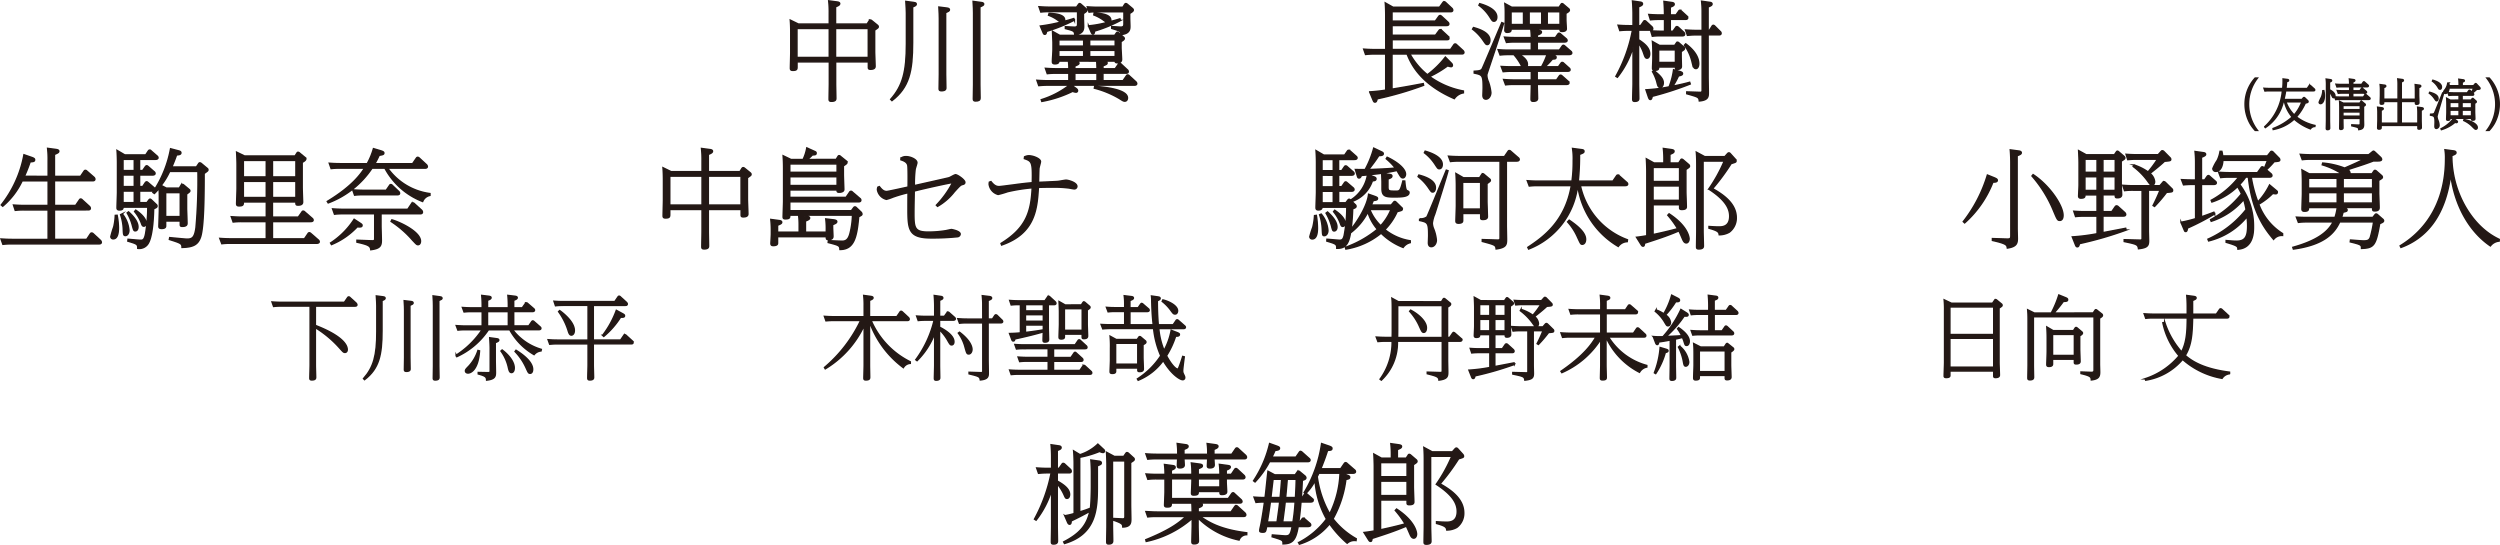 <svg xmlns="http://www.w3.org/2000/svg" width="410.877" height="89.578" viewBox="0 0 410.877 89.578">
  <g id="グループ_191" data-name="グループ 191" transform="translate(0.181 0.147)">
    <g id="グループ_110" data-name="グループ 110" transform="translate(0 0)">
      <g id="グループ_107" data-name="グループ 107" transform="translate(0)">
        <g id="グループ_106" data-name="グループ 106">
          <path id="パス_2754" data-name="パス 2754" d="M250.04,50.576V48.8a16.619,16.619,0,0,0-.089-2.042l1.325.179c.2.018.466.072.466.269s-.18.322-.681.519v2.849h5.2l.341-.537c.072-.09.125-.126.2-.126a.4.4,0,0,1,.2.089l.932.753c.072.071.144.125.144.25,0,.161-.072.2-.591.556v3.547c0,.377.072,2.061.072,2.419,0,.394-.394.465-.753.465-.34,0-.34-.125-.34-.394v-.824h-5.393v3.619c0,.3.036,2.042.036,2.365,0,.2,0,.5-.716.5-.358,0-.376-.144-.376-.376,0-.395.035-2.132.035-2.491V56.775h-5.321v.788c0,.395,0,.61-.681.61-.323,0-.394-.107-.394-.358,0-.394.054-2.168.054-2.526V51.973c0-.949-.036-1.612-.072-2.042l1.326.645Zm-5.321.716v4.766h5.321V51.292Zm11.735,4.766V51.292h-5.393v4.766Z" transform="translate(-113.925 -46.76)" fill="#231815" stroke="#231815" stroke-miterlimit="10" stroke-width="0.25"/>
          <path id="パス_2755" data-name="パス 2755" d="M274.657,47.087c.143.018.394.053.394.25,0,.215-.2.3-.608.466V53.7c0,4.622-.538,7.309-3.387,9.5l-.2-.2c1.971-2.24,2.58-4.534,2.58-9.12v-5.07c0-.234-.036-1.219-.09-1.9Zm5.428.913c.233.036.412.09.412.269s-.126.251-.627.466V58.876c0,.358.036,1.952.036,2.276,0,.394-.448.43-.716.43-.323,0-.376-.108-.376-.323,0-.376.035-2.042.035-2.365V49.738c0-.233-.018-1.218-.071-1.9Zm5.626-.913c.161.018.412.053.412.25,0,.18-.072.215-.627.466V60.56c0,.358.036,1.934.036,2.257,0,.286-.2.448-.717.448-.3,0-.376-.09-.376-.322,0-.09.036-1.989.036-2.365V48.807c0-.234-.019-1.219-.072-1.9Z" transform="translate(-124.642 -46.818)" fill="#231815" stroke="#231815" stroke-miterlimit="10" stroke-width="0.25"/>
          <path id="パス_2756" data-name="パス 2756" d="M323.243,52.73l.269-.376c.053-.09.107-.143.179-.143a.4.4,0,0,1,.215.107l.77.681a.3.3,0,0,1,.143.233c0,.2-.34.395-.537.5v1.04c0,.2.09,1.612.09,1.917s-.2.52-.7.52c-.268,0-.34-.072-.34-.269h-2.2l.412.053c.215.036.448.072.448.269,0,.126-.054.233-.681.448v.5h2.025l.519-.753a.251.251,0,0,1,.2-.143.34.34,0,0,1,.25.126l1,.932a.372.372,0,0,1,.161.3c0,.251-.268.251-.358.251h-3.8v1.254h3.315l.555-.806c.072-.108.126-.143.215-.143a.336.336,0,0,1,.234.126l1.075.985a.456.456,0,0,1,.161.305c0,.232-.251.25-.376.25H316.148l.7.519c.144.108.287.215.287.395a.226.226,0,0,1-.25.232,1.332,1.332,0,0,1-.538-.143,19.265,19.265,0,0,1-5.07,1.666l-.09-.269a14.5,14.5,0,0,0,4.623-2.4h-3.637c-.483,0-.716.018-1.4.072l-.3-.86c.556.036,1.093.072,1.809.072h3.44V58.929h-2.15a12.258,12.258,0,0,0-1.4.071l-.3-.86c.555.036,1.111.072,1.81.072h2.042a9.829,9.829,0,0,0-.072-1.272h-1.594c0,.144.018.448-.645.448-.376,0-.394-.2-.394-.341,0-.573.09-1.469.09-2.042V53.93c0-.287-.072-1.594-.072-1.864l1.183.663ZM317.3,47.641c.053-.072.107-.143.179-.143a.35.35,0,0,1,.215.108l.842.734a.312.312,0,0,1,.125.25c0,.161-.053.2-.555.538v.752c0,.215.035,1.129.035,1.308,0,.483,0,1.272-1.451,1.4-.054-.61-.2-.645-1.541-1V51.3l1.362.072c.645.036.645-.233.645-.591V48.806h-4.64a10.662,10.662,0,0,0-1.4.072l-.3-.86c.556.036,1.11.072,1.81.072h4.353Zm-.681,2.562a26.184,26.184,0,0,1-4.569,1.846c-.072.34-.107.483-.3.483-.126,0-.179-.072-.3-.358l-.412-.985a26.385,26.385,0,0,0,3.422-.663,1.918,1.918,0,0,1-.537-.3,6.029,6.029,0,0,0-1.54-.824l.089-.287c.412.019,2.544.036,2.544,1.057a.549.549,0,0,1-.053.233c.645-.161.932-.25,1.559-.448Zm-2.562,3.243v1.04h4.1v-1.04Zm0,1.72v1.057h4.1V55.167Zm2.275,1.773.591.09c.215.036.448.072.448.269,0,.125-.107.233-.68.448v.466h3.655c0-.143-.018-.914-.054-1.272Zm.359,1.989v1.254h3.655V58.929Zm8.205-11.306c.054-.072.108-.126.18-.126a.37.37,0,0,1,.215.09l.86.716c.09.09.144.143.144.251,0,.179-.161.287-.591.555v.771c0,.2.036,1.146.036,1.344,0,.43,0,1.218-1.434,1.343-.035-.537-.2-.591-1.54-1v-.287l1.362.09c.645.036.645-.269.645-.591V48.824h-4.318a10.809,10.809,0,0,0-1.415.072l-.287-.86c.555.035,1.093.071,1.791.071h4.049Zm-.717,2.652A22.109,22.109,0,0,1,319.947,52c-.053.3-.072.466-.269.466-.143,0-.2-.072-.323-.358l-.412-.95a16.837,16.837,0,0,0,3.046-.556c-.072-.035-.484-.322-.627-.43a6.606,6.606,0,0,0-1.54-.824l.053-.287c.5.018,2.7.072,2.723,1.129a.438.438,0,0,1-.071.268c.663-.179.967-.251,1.576-.448Zm-.841,4.211v-1.04h-4.211v1.04Zm0,1.738V55.167h-4.211v1.057ZM319.965,61.1c1.792.143,5.375.537,5.375,1.9,0,.251-.126.52-.43.52-.215,0-.286-.054-.914-.448a15.816,15.816,0,0,0-4.085-1.684Z" transform="translate(-140.228 -47.05)" fill="#231815" stroke="#231815" stroke-miterlimit="10" stroke-width="0.25"/>
          <path id="パス_2757" data-name="パス 2757" d="M413.446,57.119a.454.454,0,0,1,.143.323.2.2,0,0,1-.215.214,1.786,1.786,0,0,1-.555-.143,17.081,17.081,0,0,1-2.974,1.774,13.666,13.666,0,0,0,5.554,2.382v.287a2.3,2.3,0,0,0-1.487.95c-5.822-2.527-7.2-5.967-7.758-7.328h-2.49v5.787c2.938-.483,3.708-.645,5.141-.913l.054.268a55.516,55.516,0,0,1-7.632,2.222c-.09.358-.143.538-.359.538-.161,0-.214-.126-.322-.377l-.538-1.29a25.861,25.861,0,0,0,2.634-.287V55.578h-1.9a12.26,12.26,0,0,0-1.415.072l-.3-.86c.52.036,1.093.072,1.81.072h1.809V49.218c0-.448-.018-1.379-.072-2.025l1.273.717h7.632l.556-.77c.054-.072.107-.143.215-.143a.408.408,0,0,1,.215.107l1.039.968a.444.444,0,0,1,.143.3c0,.25-.251.25-.358.25h-9.621v1.559h7.131l.556-.77c.054-.072.107-.143.215-.143a.4.4,0,0,1,.233.107l1.04.967a.394.394,0,0,1,.161.3c0,.144-.09.251-.377.251h-8.957v1.613h7.148l.573-.771c.054-.072.108-.143.2-.143a.4.4,0,0,1,.233.108l1.04.967a.458.458,0,0,1,.161.3c0,.215-.072.251-.376.251h-8.976v1.631H413.3l.538-.771a.265.265,0,0,1,.215-.143.31.31,0,0,1,.215.107l1.056.967a.5.5,0,0,1,.161.3c0,.251-.25.251-.376.251H406.6A11.644,11.644,0,0,0,409.486,59a15.176,15.176,0,0,0,2.956-2.9Z" transform="translate(-175.075 -46.853)" fill="#231815" stroke="#231815" stroke-miterlimit="10" stroke-width="0.25"/>
          <path id="パス_2758" data-name="パス 2758" d="M428.676,51.44c.841.233,2.687.806,2.687,2.061,0,.358-.143.716-.412.716-.215,0-.251-.072-.7-.716a7.8,7.8,0,0,0-1.72-1.81Zm4.927-.7c-.34,1.344-2.67,8.1-2.724,8.367a.957.957,0,0,0-.018.215,2.79,2.79,0,0,0,.251,1,7.384,7.384,0,0,1,.412,1.792c0,.573-.358,1.075-.806,1.075-.413,0-.484-.394-.484-.591s.036-1.039.036-1.218c0-2.15-.126-2.186-1.469-2.473v-.286c.806-.054,1.092-.072,1.308-.412.089-.143,1.827-4.264,3.224-7.579ZM429.7,47.516c.627.18,2.8.825,2.8,2.186,0,.412-.18.68-.449.68-.232,0-.286-.072-.662-.663a6.978,6.978,0,0,0-1.81-1.953Zm12.219,8.511c.286.143.323.161.323.3,0,.269-.269.269-.592.269a12.549,12.549,0,0,1-1.236,1.29h2.222l.412-.573c.072-.09.108-.144.2-.144a.339.339,0,0,1,.25.126l.878.788a.348.348,0,0,1,.161.269c0,.161-.089.25-.43.25h-4.962v1.451h3.188l.448-.645c.071-.09.125-.144.2-.144a.416.416,0,0,1,.251.126l.968.86a.411.411,0,0,1,.161.269c0,.25-.322.25-.43.25h-4.783c0,.376.053,1.989.053,2.311,0,.34-.286.466-.7.466-.287,0-.358-.108-.358-.358,0-.394.053-2.078.053-2.419H435.3a10.617,10.617,0,0,0-1.344.072l-.322-.86c.717.054,1.057.072,1.81.072h2.741V58.606h-3.3c-.215,0-.806.018-1.326.072l-.323-.842c.716.036,1.057.054,1.792.054h1.63a8.818,8.818,0,0,0-1.343-2.024h-.932a10.355,10.355,0,0,0-1.325.072l-.323-.86c.716.053,1.057.072,1.792.072h3.655V53.8h-2.741a10.666,10.666,0,0,0-1.344.072l-.322-.86c.716.054,1.057.072,1.809.072h2.6a10.3,10.3,0,0,0-.089-1.362l1.272.2c.25.036.466.053.466.25,0,.215-.179.287-.68.5v.412h2.992l.394-.573c.072-.09.126-.144.215-.144a.335.335,0,0,1,.233.126l.9.77a.41.41,0,0,1,.161.286c0,.216-.269.251-.43.251h-4.461v1.344h3.637l.448-.645c.072-.09.125-.143.215-.143.053,0,.107.018.232.126l.967.841a.356.356,0,0,1,.162.287c0,.036,0,.251-.43.251h-2.8Zm.824-7.92.322-.483c.036-.054.09-.126.161-.126a.309.309,0,0,1,.215.108l.824.7a.34.34,0,0,1,.161.269c0,.179-.2.3-.573.519V50.15c0,.233.071,1.344.071,1.487,0,.34-.358.43-.68.43-.34,0-.34-.126-.34-.394h-8.062c0,.3,0,.538-.646.538a.32.32,0,0,1-.358-.323c0-.054.071-1.451.071-1.63V49.129a14.841,14.841,0,0,0-.071-1.631l1.129.609Zm-7.9.717v2.114h2.06V48.824Zm5.016,9.066a11.513,11.513,0,0,0,.913-2.024h-4.55c.788.484,1.308.985,1.308,1.63a.852.852,0,0,1-.089.394Zm-2.043-9.066v2.114h2.078V48.824Zm5.089,2.114V48.824h-2.115v2.114Z" transform="translate(-186.687 -47.05)" fill="#231815" stroke="#231815" stroke-miterlimit="10" stroke-width="0.25"/>
          <path id="パス_2759" data-name="パス 2759" d="M467.374,59.169a25.043,25.043,0,0,0,2.723-7.6h-.663c-.662,0-1.254.054-1.415.072l-.287-.86c.5.036,1.075.072,1.792.072h.663V48.8c0-.251-.018-1.2-.09-2.007l1.218.179c.143.018.412.054.412.287,0,.18-.144.286-.645.483v3.118h.34l.484-.681a.215.215,0,0,1,.2-.143.315.315,0,0,1,.215.107l.932.86a.469.469,0,0,1,.161.323c0,.251-.25.251-.376.251h-1.953v1.576c.7.466,1.827,1.2,1.827,2.329,0,.233-.072.7-.43.7-.233,0-.322-.161-.519-.734a6.559,6.559,0,0,0-.878-1.774v6.682c0,.395.036,2.1.036,2.437,0,.162,0,.484-.663.484-.233,0-.323-.072-.323-.358,0-.412.054-2.168.054-2.526V54.35a14.761,14.761,0,0,1-2.58,4.962Zm12.2,1.254a52.057,52.057,0,0,1-6.252,2.024c-.036.233-.107.52-.287.52-.143,0-.215-.108-.323-.412l-.394-1.164a25.9,25.9,0,0,0,3.8-.484,12.007,12.007,0,0,0,.734-2.812l.968.269c.43.125.484.233.484.358,0,.215-.215.269-.663.377a11.977,11.977,0,0,1-.932,1.7c1.559-.323,1.989-.43,2.777-.646Zm-2.831-8.653.448-.627a.232.232,0,0,1,.215-.144.5.5,0,0,1,.233.126l.878.807a.486.486,0,0,1,.143.3c0,.269-.269.269-.358.269h-3.53a10.9,10.9,0,0,0-1.415.072l-.269-.878c.556.036,1.093.072,1.809.072h.466V49.8h-.9a13.5,13.5,0,0,0-1.415.072l-.268-.86c.519.036,1.074.072,1.809.072h.771c0-.77-.036-1.576-.09-2.222l1.255.18c.143.018.412.053.412.269,0,.143-.053.269-.645.483v1.29h.95l.448-.627c.054-.089.107-.143.2-.143a.375.375,0,0,1,.233.126l.878.806a.5.5,0,0,1,.161.3c0,.251-.269.251-.377.251H476.3V51.77Zm.287,2.329.287-.412c.018-.035.089-.126.161-.126a.331.331,0,0,1,.215.09l.824.716a.235.235,0,0,1,.107.215c0,.161-.054.2-.537.519v.788c0,.2.036,1.433.036,1.648,0,.465-.5.484-.663.484-.305,0-.305-.126-.305-.395H474.38c0,.341,0,.538-.645.538-.34,0-.34-.233-.34-.358,0-.251.054-1.38.054-1.559v-.771c0-.609-.019-1.5-.072-2.024l1.146.645Zm-3.422,4.121c.771.626,1.54,1.254,1.54,2.006,0,.466-.214.734-.5.734-.305,0-.359-.107-.573-.967a7.24,7.24,0,0,0-.681-1.594Zm.771-3.4v2.078h2.777V54.815Zm4.461-.986c.806.591,2.133,1.792,2.133,3.261,0,.412-.161.788-.448.788-.359,0-.43-.323-.646-1.129a7.782,7.782,0,0,0-1.236-2.706Zm2.706-5.429c0-.591-.054-1.236-.09-1.576l1.254.18c.179.018.448.053.448.269,0,.143-.053.268-.645.484v3.87h.215l.448-.7a.251.251,0,0,1,.2-.143.374.374,0,0,1,.233.126l.878.878a.375.375,0,0,1,.161.3c0,.251-.251.251-.377.251h-1.756v6.9c0,.412.036,2.2.036,2.562,0,.7,0,1.272-1.47,1.4-.072-.628-.161-.645-2.061-1.183v-.286l2.168.072c.358.018.358-.216.358-.359v-9.1h-1.021c-.484,0-.717.018-1.4.071l-.3-.86c.556.036,1.093.073,1.809.073h.914Z" transform="translate(-201.972 -46.771)" fill="#231815" stroke="#231815" stroke-miterlimit="10" stroke-width="0.25"/>
          <path id="パス_2760" data-name="パス 2760" d="M37.512,91.335V88.79a15.659,15.659,0,0,0-.089-2.06l1.344.179c.215.036.483.072.483.287,0,.179-.126.269-.716.519v3.62h4.3l.573-.842c.072-.108.125-.144.215-.144.072,0,.107,0,.25.126l1.147,1a.463.463,0,0,1,.161.3c0,.269-.25.269-.376.269H38.534v4.067h3.493l.627-.913a.245.245,0,0,1,.2-.143.333.333,0,0,1,.233.126l1.2,1.093a.485.485,0,0,1,.143.3c0,.25-.251.25-.358.25H38.534v4.873h5.3l.609-.913c.054-.072.108-.143.215-.143a.408.408,0,0,1,.233.107l1.183,1.093a.522.522,0,0,1,.161.305c0,.268-.25.268-.376.268H31.474a13.472,13.472,0,0,0-1.4.073l-.305-.86c.574.035,1.094.071,1.81.071h5.93V96.835H33.517a12.152,12.152,0,0,0-1.416.072l-.286-.86c.519.035,1.075.071,1.809.071h3.888V92.051H33.231a12.319,12.319,0,0,1-3.19,4.174l-.233-.2a18.766,18.766,0,0,0,3.727-8.242l1.29.448c.394.143.448.233.448.377,0,.269-.2.287-.734.322a24.877,24.877,0,0,1-.95,2.4Z" transform="translate(-29.772 -62.489)" fill="#231815" stroke="#231815" stroke-miterlimit="10" stroke-width="0.25"/>
          <path id="パス_2761" data-name="パス 2761" d="M60.539,97.777a11.024,11.024,0,0,1,.215,2.061c0,.967-.2,1.792-.842,1.792a.36.36,0,0,1-.394-.341A15.537,15.537,0,0,1,60,99.676a10.378,10.378,0,0,0,.252-1.882Zm10.23-4.461.3-.5a.242.242,0,0,1,.2-.126.394.394,0,0,1,.2.089l.878.735c.089.071.143.125.143.233,0,.143-.054.179-.537.537V96.7c0,.143.072,1.989.072,2.365,0,.18,0,.52-.771.52-.268,0-.322-.072-.322-.287v-.591H68.512V99.5c0,.143,0,.43-.645.43-.43,0-.448-.18-.448-.358,0-.269.072-2.382.072-2.508V94.7c0-.43-.018-.86-.036-1.4a7.3,7.3,0,0,1-.788.879l-.233-.162.18-.268a.668.668,0,0,1-.269.035H64.229V95.7h1.218l.305-.412c.072-.09.125-.161.215-.161s.144.072.233.143l.771.734a.314.314,0,0,1,.125.251c0,.2-.144.251-.555.448-.019.752-.09,4.21-.842,5.59a1.682,1.682,0,0,1-1.756.9c.019-.68-.143-.734-1.63-1.182l.036-.287c1.254.108,1.827.161,2.06.161.341,0,.645-.018.842-1.218a27.341,27.341,0,0,0,.34-4.246H61.506c0,.215,0,.466-.591.466-.376,0-.376-.233-.376-.358,0-.395.072-2.15.072-2.509V89.141c0-.448-.018-1.361-.072-2.024l1.254.734h3.458l.43-.645c.072-.09.125-.143.215-.143a.306.306,0,0,1,.233.125l.967.842a.386.386,0,0,1,.161.287c0,.036,0,.25-.43.25h-2.6v1.863h.52l.448-.645c.072-.09.126-.143.215-.143s.144.053.233.125l.968.842a.356.356,0,0,1,.161.286c0,.036,0,.251-.43.251H64.229v1.917h.52l.43-.645a.307.307,0,0,1,.215-.143c.089,0,.143.054.233.126l.986.842a.4.4,0,0,1,.143.232,18.933,18.933,0,0,0,2.58-6.629l1.29.34c.2.054.394.108.394.323,0,.287-.358.3-.716.34-.179.52-.341.968-.771,1.989h4.05l.376-.556a.228.228,0,0,1,.18-.125.463.463,0,0,1,.215.09l.967.806a.279.279,0,0,1,.144.251c0,.143-.054.179-.628.591,0,3.6-.035,8.833-.591,10.463-.412,1.2-1.164,1.648-3.028,1.684,0-.645-.215-.717-2.078-1.308l.054-.286c1.684.161,2.615.251,2.866.251.9,0,1.236-.358,1.451-1.863a89.616,89.616,0,0,0,.322-9.281H69.174a11.821,11.821,0,0,1-1.4,2.311l.86.449Zm-9.388,4.228a4.8,4.8,0,0,1,1.093,2.687c0,.556-.287.86-.556.86-.3,0-.323-.107-.358-1.128a8.568,8.568,0,0,0-.43-2.294Zm.125-8.976v1.863h1.863V88.568Zm0,2.58v1.917h1.863V91.148Zm0,2.633V95.7h1.863V93.781Zm.914,3.44c.376.341,1.541,1.4,1.541,2.455,0,.466-.215.645-.43.645s-.269-.09-.466-.86a7.985,7.985,0,0,0-.86-2.078Zm1.183-.287c1.147.788,1.684,1.523,1.684,2.1,0,.286-.126.52-.34.52-.233,0-.287-.143-.448-.591a6.676,6.676,0,0,0-1.075-1.81Zm4.909-2.9v3.96H70.93v-3.96Z" transform="translate(-41.477 -62.535)" fill="#231815" stroke="#231815" stroke-miterlimit="10" stroke-width="0.25"/>
          <path id="パス_2762" data-name="パス 2762" d="M101.417,88.391l.3-.466c.054-.089.107-.143.179-.143a.374.374,0,0,1,.215.09l.914.753a.3.3,0,0,1,.143.251c0,.2-.3.394-.591.556v4.1c0,.376.072,2.347.072,2.383,0,.179,0,.538-.734.538-.358,0-.358-.09-.358-.52h-3.87v2.508h4.264l.61-.86a.189.189,0,0,1,.2-.125.31.31,0,0,1,.215.107l1.237,1.075a.387.387,0,0,1,.161.287c0,.233-.3.233-.429.233H97.691v2.849h5.267l.591-.86a.251.251,0,0,1,.215-.143.412.412,0,0,1,.215.107l1.237,1.076a.385.385,0,0,1,.161.287c0,.232-.3.25-.43.25H90.721a10.359,10.359,0,0,0-1.343.072l-.323-.86c.5.035,1.075.072,1.809.072h5.824V99.159h-4.1a10.753,10.753,0,0,0-1.343.072l-.305-.86c.556.036,1.093.072,1.792.072h3.96V95.933H92.907c0,.466-.018.645-.7.645-.341,0-.394-.125-.394-.376,0-.215.072-2.115.072-2.508V89.77c0-.43-.036-1.5-.072-2.006l1.29.627Zm-8.51.716v2.724h3.781V89.107Zm0,3.44v2.67h3.781v-2.67Zm8.654-.716V89.107h-3.87v2.724Zm0,3.386v-2.67h-3.87v2.67Z" transform="translate(-53.1 -62.895)" fill="#231815" stroke="#231815" stroke-miterlimit="10" stroke-width="0.25"/>
          <path id="パス_2763" data-name="パス 2763" d="M126.868,87.141c.538.161.591.251.591.394,0,.234-.215.269-.77.358a14.866,14.866,0,0,1-.717,1.4h6.217l.627-.914c.054-.072.108-.144.215-.144a.387.387,0,0,1,.233.108l1.182,1.093a.519.519,0,0,1,.161.3c0,.269-.251.269-.377.269h-6.145a10.154,10.154,0,0,0,6.952,4.192v.287a1.64,1.64,0,0,0-1.2,1,11.917,11.917,0,0,1-6.2-5.482h-2.114a14.977,14.977,0,0,1-7.2,5.715l-.143-.233c4.228-2.561,5.572-4.622,6.127-5.482h-4.1a11.838,11.838,0,0,0-1.4.072l-.3-.86c.519.036,1.075.072,1.809.072h4.426a11.745,11.745,0,0,0,1.021-2.473ZM123.465,99c.322.215.412.269.412.412,0,.287-.286.269-.788.233a12.1,12.1,0,0,1-4.228,2.92l-.144-.251a13.167,13.167,0,0,0,3.87-3.888Zm3.529.538c0,.376.054,2.007.054,2.329,0,.95-.233,1.344-1.72,1.541-.054-.645-.466-.825-2.276-1.237v-.3l2.4.09c.465.018.519-.054.519-.43V97.5h-5.213a11.989,11.989,0,0,0-1.4.072l-.305-.86c.52.036,1.075.072,1.81.072H131.4l.627-.932a.232.232,0,0,1,.2-.126.355.355,0,0,1,.233.108l1.2,1.092a.489.489,0,0,1,.143.305c0,.269-.25.269-.358.269h-6.45Zm.86-5.876.556-.807a.246.246,0,0,1,.2-.143.338.338,0,0,1,.233.126l1.039.986a.452.452,0,0,1,.161.3c0,.251-.251.251-.358.251h-5.626a11.832,11.832,0,0,0-1.4.072l-.3-.86c.52.036,1.075.072,1.81.072Zm.932,4.855c1.487.43,4.694,2.007,4.694,3.493,0,.323-.143.573-.394.573-.215,0-.287-.089-1-.86a16.985,16.985,0,0,0-3.422-2.956Z" transform="translate(-64.561 -62.523)" fill="#231815" stroke="#231815" stroke-miterlimit="10" stroke-width="0.25"/>
          <path id="パス_2764" data-name="パス 2764" d="M215.569,90.576V88.8a16.641,16.641,0,0,0-.089-2.042l1.326.179c.2.018.466.072.466.269s-.18.322-.681.519v2.849h5.2l.341-.537c.072-.09.125-.126.2-.126a.394.394,0,0,1,.2.089l.932.753c.072.071.143.125.143.25,0,.161-.072.2-.591.556v3.547c0,.377.072,2.061.072,2.419,0,.394-.394.465-.753.465-.34,0-.34-.125-.34-.394v-.824H216.59v3.619c0,.3.036,2.042.036,2.365,0,.2,0,.5-.717.5-.358,0-.376-.144-.376-.376,0-.395.035-2.132.035-2.491V96.775h-5.321v.788c0,.395,0,.61-.681.61-.322,0-.394-.107-.394-.358,0-.394.053-2.168.053-2.526V91.973c0-.949-.036-1.612-.072-2.042l1.326.645Zm-5.321.716v4.766h5.321V91.292Zm11.736,4.766V91.292H216.59v4.766Z" transform="translate(-100.361 -62.5)" fill="#231815" stroke="#231815" stroke-miterlimit="10" stroke-width="0.25"/>
          <path id="パス_2765" data-name="パス 2765" d="M247.487,100a12.5,12.5,0,0,0-.09-1.72l1.344.161c.232.036.448.107.448.269,0,.143-.053.269-.681.5v.448c0,.233.054,1.272.054,1.47,0,.25-.09.537-.735.537-.34,0-.34-.107-.34-.483H239.46v1.039c0,.161,0,.43-.717.43-.323,0-.358-.179-.358-.358s.072-1.29.072-1.523v-.681a16.538,16.538,0,0,0-.09-1.72l1.326.18c.161.018.448.054.448.269,0,.126-.036.251-.68.484v1.164h3.565V99.4a12.643,12.643,0,0,0-.09-1.72l1.326.18c.179.018.465.053.465.268,0,.126-.053.252-.681.484v1.846h3.44ZM249.1,88.511l.3-.484c.054-.089.108-.143.18-.143a.313.313,0,0,1,.215.108l.932.752a.3.3,0,0,1,.143.233c0,.161-.089.25-.591.573V91c0,.394.072,2.185.072,2.436,0,.376-.466.448-.771.448-.323,0-.323-.126-.323-.376h-7.793v1.236h9.262l.591-.86a.265.265,0,0,1,.215-.143.28.28,0,0,1,.215.108l1.254,1.074a.314.314,0,0,1,.143.287c0,.251-.305.251-.412.251H241.467v1.469h10.14l.376-.5c.072-.09.125-.126.2-.126a.307.307,0,0,1,.215.107l.771.734a.507.507,0,0,1,.161.323c0,.161-.054.179-.537.448-.3,3.315-.734,5.375-3.063,5.375-.036-.645-.144-.68-1.935-1.146l.036-.287c1.6.072,2.078.089,2.24.089.591,0,1.039-.232,1.308-1.29a13.776,13.776,0,0,0,.412-3.009H241.467c0,.43,0,.609-.735.609-.233,0-.34-.072-.34-.3,0-.412.072-2.2.072-2.58v-5.34c0-1.129-.036-1.541-.072-2.132l1.272.61h2.006a7.36,7.36,0,0,0,.61-1.9l1.236.556c.18.072.287.126.287.287,0,.269-.179.269-.609.287a8.668,8.668,0,0,1-.842.77Zm-7.631.717v1.4h7.793v-1.4Zm0,2.114v1.452h7.793V91.341Z" transform="translate(-111.856 -62.442)" fill="#231815" stroke="#231815" stroke-miterlimit="10" stroke-width="0.25"/>
          <path id="パス_2766" data-name="パス 2766" d="M276.948,96.948a16.192,16.192,0,0,0,2.616-3.62c0-.072-.09-.072-.126-.072-.233,0-4.461.914-6.145,1.362-.018,1-.054,2.76-.054,3.691,0,2.383.125,3.064,2.347,3.064a17.842,17.842,0,0,0,2.813-.215c.161-.018.878-.2,1.039-.2.484.09,1.4.34,1.4.734a.469.469,0,0,1-.412.43,40.774,40.774,0,0,1-4.336.2c-3.655,0-3.817-1.272-3.817-4.729,0-.358,0-2.383.019-2.706a23.112,23.112,0,0,0-2.508.734,7.392,7.392,0,0,1-1.057.358,1.96,1.96,0,0,1-1.469-1.576,1.415,1.415,0,0,1,.072-.412l.234-.089c.376.5.716.806,1.2.806.234,0,2.867-.591,3.53-.734.018-.609.035-3.332-.054-3.619-.161-.573-.771-.753-1.129-.878l.018-.251a1.319,1.319,0,0,1,.824-.251c.734,0,1.774.466,1.774.986,0,.18-.269.932-.287,1.093a19.769,19.769,0,0,0-.126,2.687c.3-.072,5.59-1.254,5.679-1.29.18-.036.914-.5,1.093-.5.323,0,1.523.842,1.523,1.236,0,.251-.179.305-.394.358-.323.09-.43.2-1.326,1.183a9.476,9.476,0,0,1-2.76,2.4Z" transform="translate(-123.223 -63.372)" fill="#231815" stroke="#231815" stroke-miterlimit="10" stroke-width="0.25"/>
          <path id="パス_2767" data-name="パス 2767" d="M299.484,103.143c4.264-2.616,4.927-5.357,5.124-9.155a28.249,28.249,0,0,0-4.067.645,14.555,14.555,0,0,1-1.54.448,1.992,1.992,0,0,1-1.47-1.684,2.457,2.457,0,0,1,.036-.323l.25-.09c.484.609.842.824,1.344.824.233,0,1.666-.2,2.49-.3,1.54-.215,2.347-.287,2.974-.341.072-3.422-.053-3.547-1.308-3.977l.036-.269a1.483,1.483,0,0,1,.7-.18c.717,0,1.9.484,1.9.95,0,.179-.251.967-.251,1.129-.036.358-.054,1.971-.072,2.293.556-.036,2.9-.126,3.207-.161.215-.018,1.129-.2,1.325-.2.341,0,1.774.377,1.774,1.022a.411.411,0,0,1-.412.394c-.144,0-.753-.126-.878-.143a19.739,19.739,0,0,0-2.777-.143c-1.075,0-1.684.018-2.257.036-.215,3.458-.466,7.561-6.038,9.478Z" transform="translate(-135.137 -63.279)" fill="#231815" stroke="#231815" stroke-miterlimit="10" stroke-width="0.25"/>
          <path id="パス_2768" data-name="パス 2768" d="M385.488,97.725a13.465,13.465,0,0,1,.18,2.061c0,.394,0,1.792-.842,1.792a.372.372,0,0,1-.394-.358,12.937,12.937,0,0,1,.484-1.541,10.459,10.459,0,0,0,.286-1.917Zm1.756,3.924c.34.018,1.845.161,2.078.161.412,0,.592-.144.753-.788a25.1,25.1,0,0,0,.43-4.658H386.42c0,.412-.394.448-.591.448-.377,0-.377-.233-.377-.376,0-.394.072-2.15.072-2.508V89.071c0-.43-.018-1.343-.072-1.988l1.255.734h3.439l.448-.645c.071-.108.125-.143.2-.143a.422.422,0,0,1,.25.107l.968.86c.125.107.161.179.161.269,0,.233-.3.251-.43.251h-2.6V90.38h.52l.448-.645a.249.249,0,0,1,.2-.144.331.331,0,0,1,.251.126l.967.842a.369.369,0,0,1,.162.287c0,.233-.305.251-.43.251h-2.115v1.917h.52l.448-.646c.071-.107.125-.143.2-.143s.126.018.233.126l.985.842a.363.363,0,0,1,.143.269c0,.25-.286.269-.411.269h-2.115v1.917h1.2l.322-.43c.054-.053.108-.144.215-.144.072,0,.144.054.233.144l.752.734a.339.339,0,0,1,.144.269c0,.2-.179.269-.556.412a32.1,32.1,0,0,1-.269,3.386c1.344-1.666,2.724-4.1,2.9-5.769l1.021.358c.287.107.43.179.43.322,0,.251-.233.287-.7.341-.162.412-.216.519-.323.753H397.8l.376-.448c.072-.09.126-.144.2-.144s.143.036.251.144l.86.842a.42.42,0,0,1,.126.25c0,.216-.089.234-.842.43a9.839,9.839,0,0,1-2.024,2.957,8.835,8.835,0,0,0,4.174,1.846v.287a1.983,1.983,0,0,0-1.164.788,10.517,10.517,0,0,1-3.618-2.347,12.181,12.181,0,0,1-5.787,2.615l-.072-.269A17.447,17.447,0,0,0,395.539,100a7.7,7.7,0,0,1-1.577-2.849,9.814,9.814,0,0,1-2.866,3.44c-.341,2.2-1.128,2.544-2.239,2.526.018-.681-.144-.734-1.631-1.182Zm-.95-4.139a4.689,4.689,0,0,1,1.094,2.67c0,.574-.323.86-.574.86-.305,0-.286-.107-.34-1.111a8.781,8.781,0,0,0-.43-2.311Zm1.989-7.131V88.517H386.42V90.38Zm-1.863.734v1.917h1.863V91.114Zm0,2.634v1.917h1.863V93.748Zm.914,3.422c.412.377,1.54,1.4,1.54,2.454,0,.466-.25.645-.447.645-.215,0-.252-.09-.448-.86a8.991,8.991,0,0,0-.878-2.061Zm1.182-.286c.412.286,1.684,1.164,1.684,2.1,0,.3-.143.537-.358.537s-.269-.144-.43-.591a6.761,6.761,0,0,0-1.075-1.828Zm8.618-8.708c1.612.753,3.01,1.864,3.01,2.777,0,.251-.162.591-.412.591-.286,0-.358-.126-.986-1.218a32.151,32.151,0,0,1-4.748.7l.913.34c.251.09.377.18.377.341,0,.269-.269.305-.591.323a5.38,5.38,0,0,1-3.333,3.386l-.126-.269a6.019,6.019,0,0,0,2.67-4.085c-.287.018-.358.036-1.021.09-.089.232-.179.411-.376.411-.161,0-.2-.107-.269-.322l-.323-1.057c.771.018.842.018,1.594.018a15.893,15.893,0,0,0,1.416-3.529l1.2.573c.214.107.358.161.358.341,0,.286-.412.286-.735.3-.52.824-.932,1.344-1.666,2.311,2.938-.126,3.26-.143,4.407-.251a10.1,10.1,0,0,0-1.5-1.541Zm-2.867,8.564a7.709,7.709,0,0,0,1.81,2.687,8.861,8.861,0,0,0,1.7-2.687Zm3.225-5.751c.161.018.412.054.412.251,0,.233-.144.3-.645.5v1.29c0,.717.162.717,1.308.717.626,0,.734,0,1.164-1.684l.287.018c.053.556.125,1.4.322,1.541.036.018.234.126.269.143a.225.225,0,0,1,.108.2c0,.68-1.219.717-2.365.717-1.415,0-2.06-.054-2.06-1.344V92.207c0-.215-.036-.95-.054-1.4Z" transform="translate(-169.333 -62.465)" fill="#231815" stroke="#231815" stroke-miterlimit="10" stroke-width="0.25"/>
          <path id="パス_2769" data-name="パス 2769" d="M413.888,91.352c.663.179,2.706.734,2.706,2.06,0,.358-.144.717-.43.717-.2,0-.25-.072-.68-.7a7.919,7.919,0,0,0-1.72-1.828Zm4.783-.717c-.251,1.039-1.666,5.518-2.185,7.131a5.616,5.616,0,0,0-.394,1.47,2.647,2.647,0,0,0,.232,1,6.675,6.675,0,0,1,.43,1.792c0,.574-.358,1.075-.823,1.075-.413,0-.467-.395-.467-.592s.036-1.039.036-1.218c0-2.15-.143-2.186-1.487-2.49v-.269a1.682,1.682,0,0,0,1.2-.3c.126-.162,2.831-6.808,3.189-7.686Zm-3.744-3.207c.591.179,2.795.824,2.795,2.168,0,.448-.2.7-.466.7-.232,0-.269-.072-.662-.663a7.563,7.563,0,0,0-1.792-1.953Zm13.329,12.183c0,.376.036,2.007.036,2.347,0,.86-.107,1.308-1.7,1.523-.071-.609-.107-.663-2.275-1.236v-.287l2.4.072c.466.018.52-.054.52-.43V89.04h-6.809a11.282,11.282,0,0,0-1.344.072l-.323-.86c.519.036,1.093.072,1.809.072h7.382l.591-.86c.053-.072.089-.144.215-.144a.356.356,0,0,1,.215.108L430.21,88.5a.364.364,0,0,1,.161.269c0,.268-.322.268-.429.268h-1.684Zm-4.39-7.812.34-.519c.054-.072.108-.144.2-.144a.311.311,0,0,1,.2.107l.878.735c.089.071.143.125.143.233,0,.143-.054.179-.555.537v3.01c0,.09.072,2.365.072,2.384,0,.161,0,.5-.734.5-.3,0-.358-.071-.358-.286v-.7h-2.974v1.164c0,.143,0,.43-.681.43-.376,0-.412-.18-.412-.358,0-.394.072-2.15.072-2.508v-3.26c0-.449-.018-1.38-.072-2.025l1.218.7Zm-2.795.717v4.426h2.974V92.516Z" transform="translate(-180.875 -62.721)" fill="#231815" stroke="#231815" stroke-miterlimit="10" stroke-width="0.25"/>
          <path id="パス_2770" data-name="パス 2770" d="M459.771,102.06a1.886,1.886,0,0,0-1.469.788,13.751,13.751,0,0,1-6.647-10h-.036a12.748,12.748,0,0,1-8.044,10.427l-.126-.269c2.436-1.612,6.146-4.21,7.149-10.158h-5.572a11.359,11.359,0,0,0-1.343.072l-.323-.86c.52.036,1.075.072,1.81.072h5.537a24.385,24.385,0,0,0,.2-3.333,11.1,11.1,0,0,0-.107-2.042l1.361.179c.323.036.5.072.5.286,0,.2-.089.251-.735.5a40.372,40.372,0,0,1-.2,4.408h5.7l.591-.86c.053-.072.09-.143.215-.143a.412.412,0,0,1,.215.107l1.236,1.093a.382.382,0,0,1,.161.269c0,.251-.3.251-.43.251h-7.346a12.23,12.23,0,0,0,7.74,8.922Zm-9.532-3.512c1.863,1.255,2.688,2.258,2.688,3.136,0,.538-.251.806-.538.806-.25,0-.287-.107-.753-1.11a9.473,9.473,0,0,0-1.648-2.562Z" transform="translate(-192.522 -62.5)" fill="#231815" stroke="#231815" stroke-miterlimit="10" stroke-width="0.25"/>
          <path id="パス_2771" data-name="パス 2771" d="M479.89,89.142l.323-.483a.2.2,0,0,1,.179-.144.484.484,0,0,1,.215.108l.9.77a.352.352,0,0,1,.143.251c0,.161-.054.2-.591.556v3.655c0,.394.071,2.114.071,2.472,0,.251-.107.448-.752.448-.341,0-.341-.143-.341-.3V96h-4.372v4.909c1.147-.233,2.9-.645,4.05-.967a15,15,0,0,0-1.613-2.222l.2-.215c3.01,1.971,3.279,3.78,3.279,4.1,0,.358-.18.663-.448.663-.322,0-.483-.34-.591-.574-.25-.573-.448-1.057-.627-1.4-1.882.806-3.422,1.308-5.644,2.024-.054.358-.072.484-.251.484-.143,0-.2-.09-.34-.3l-.717-1.147c.52-.054,1.29-.18,1.684-.251V90.469c0-.43-.035-1.487-.072-2.007l1.236.681h1.648v-.466a15.72,15.72,0,0,0-.089-1.917l1.272.179c.2.036.466.072.466.269,0,.233-.2.3-.68.519v1.416Zm-4.229.717v2.33h4.372v-2.33Zm0,3.046v2.382h4.372V92.906Zm11.807-4.8.466-.52c.053-.035.107-.107.2-.107a.334.334,0,0,1,.215.126l.842.932a.507.507,0,0,1,.107.251c0,.2-.035.215-.806.448a34.6,34.6,0,0,1-3.045,4.121c1.648.932,3.888,2.4,3.888,4.765A2.882,2.882,0,0,1,488.2,100.5a3.318,3.318,0,0,1-1.648.43c-.053-.43-.179-.663-1.684-1.075v-.269c.788.054,1.146.072,1.72.072.859,0,1.684-.34,1.684-1.774,0-1.129-.537-2.579-3.44-4.461a25.153,25.153,0,0,0,2.544-4.605h-3.493v11.557c0,.376.053,2.024.053,2.365,0,.2,0,.52-.753.52-.34,0-.358-.144-.358-.358,0-.394.036-2.168.036-2.526v-11c0-.25,0-1.218-.072-2.006l1.362.734Z" transform="translate(-204.168 -62.5)" fill="#231815" stroke="#231815" stroke-miterlimit="10" stroke-width="0.25"/>
          <path id="パス_2772" data-name="パス 2772" d="M566.547,91.713c.429.179.537.268.537.43,0,.3-.448.286-.716.286a17.413,17.413,0,0,1-4.641,6.7l-.215-.2a23.448,23.448,0,0,0,3.959-7.65Zm4.013-4.39c.2.018.466.072.466.287,0,.2-.2.3-.681.483v11.95c0,.269.036,1.451.036,1.7,0,.86-.251,1.308-1.631,1.522-.072-.5-.089-.716-2.454-1.254v-.287l2.383.073c.573.018.645-.108.645-.592V89.168c0-.268-.018-1.218-.09-2.024Zm2.419,3.888c2.651,1.738,4.91,5.034,4.91,6.682,0,.645-.287.824-.5.824-.394,0-.412-.053-1.2-1.935a20.694,20.694,0,0,0-3.387-5.357Z" transform="translate(-239.016 -62.651)" fill="#231815" stroke="#231815" stroke-miterlimit="10" stroke-width="0.25"/>
          <path id="パス_2773" data-name="パス 2773" d="M597.965,88.031l.323-.466c.054-.072.09-.126.161-.126a.35.35,0,0,1,.215.108l.86.734c.072.072.144.126.144.25,0,.161-.053.2-.591.538V92.9c0,.269.072,1.451.072,1.684,0,.466-.5.5-.681.5-.359,0-.359-.089-.359-.484h-2.042v2.778h1.469l.573-.825a.265.265,0,0,1,.216-.125.369.369,0,0,1,.214.09l1.111,1a.5.5,0,0,1,.161.3c0,.269-.269.269-.376.269h-3.369v2.741c.591-.107,3.207-.61,3.745-.717l.072.287a60.36,60.36,0,0,1-7.668,2.222c-.072.269-.126.519-.34.519-.143,0-.215-.072-.323-.358l-.5-1.254a32.338,32.338,0,0,0,4.067-.519V98.1h-2.132a11.81,11.81,0,0,0-1.4.072l-.287-.86c.519.036,1.093.072,1.809.072h2.007V94.606H593.11c0,.323,0,.538-.663.538-.323,0-.359-.2-.359-.34,0-.162.072-1.523.072-1.81V89.357c0-.448-.036-1.362-.072-2.006l1.237.68Zm-4.855.716v2.168h2.007V88.748Zm0,2.884V93.89h2.007V91.632Zm5-.716V88.748h-2.042v2.168Zm0,2.974V91.632h-2.042V93.89Zm7.794-1.308a.294.294,0,0,1,.215-.126c.107,0,.161.072.251.143l1.039,1.021a.3.3,0,0,1,.107.252c0,.25-.107.25-.985.322a25.155,25.155,0,0,1-1.971,2.311l-.233-.143c.43-.842.806-1.666,1.147-2.526h-1.935V100.5c0,.269.036,1.433.036,1.667,0,.806-.2,1.129-1.648,1.29-.09-.7-.3-.753-2.347-1.183v-.287l2.652.072c.251,0,.287-.144.287-.269V93.836h-1.487a10.513,10.513,0,0,0-1.4.072l-.286-.86c.537.036,1.092.072,1.809.072h4.282Zm-.268-5.089c.107-.108.125-.126.2-.126a.4.4,0,0,1,.269.143l.986,1a.375.375,0,0,1,.126.25c0,.233-.107.251-1.021.323-.789.753-1.989,1.684-2.4,2.006a1.952,1.952,0,0,1,.77,1.344c0,.358-.179.574-.411.574-.252,0-.3-.072-.788-.753a11.088,11.088,0,0,0-2.311-2.311l.125-.233a8.538,8.538,0,0,1,2.312,1.147,17.557,17.557,0,0,0,1.558-2.115h-3.494c-.483,0-.7.018-1.4.072l-.269-.86c.52.036,1.075.072,1.792.072h3.476Z" transform="translate(-250.639 -62.733)" fill="#231815" stroke="#231815" stroke-miterlimit="10" stroke-width="0.25"/>
          <path id="パス_2774" data-name="パス 2774" d="M624.387,92.239l.395-.573c.072-.09.126-.144.215-.144a.336.336,0,0,1,.233.126l.9.788a.349.349,0,0,1,.161.268c0,.233-.287.252-.43.252h-2.007v5.338c1-.358,1.272-.448,2.043-.752l.125.269a39.336,39.336,0,0,1-4.479,2.329c-.018.2-.054.556-.269.556-.144,0-.144-.035-.287-.358l-.484-1.146a21.326,21.326,0,0,0,2.4-.591V92.956h-.664c-.214,0-.788.018-1.325.072l-.323-.842c.717.036,1.057.054,1.792.054h.52V89.283a16.315,16.315,0,0,0-.09-1.72l1.272.179c.18.018.448.054.448.269,0,.126-.054.25-.681.484v3.744Zm11.682,1.666c.233.2.251.2.251.323,0,.269-.215.269-.3.269-.036,0-.412-.054-.448-.054a11.091,11.091,0,0,1-2.311,1.773,9.629,9.629,0,0,0,3.924,4.837v.287a1.729,1.729,0,0,0-1.47.645c-1.487-1.755-3.529-4.479-4.138-10.23h-.448a8.9,8.9,0,0,1-1,1.218,11.328,11.328,0,0,1,2.275,6.952c0,.842,0,3.493-2.544,3.672-.018-.465-.072-.573-1.935-1.128V102.2c.878.072,1.29.107,1.684.107,1.4,0,1.846-.7,1.846-2.526,0-.573-.037-.841-.09-1.54a11.7,11.7,0,0,1-6.324,4l-.108-.269A16.65,16.65,0,0,0,631.2,97.1a16.859,16.859,0,0,0-.395-1.667,11.711,11.711,0,0,1-5.338,3.583l-.108-.25a16.671,16.671,0,0,0,5.088-4.246c-.215-.466-.3-.591-.645-1.218a10.877,10.877,0,0,1-4.228,2.544l-.107-.269a14.706,14.706,0,0,0,4.532-3.816h-1.63a10.761,10.761,0,0,0-1.344.072l-.322-.86c.555.036,1.092.072,1.809.072h4.551l.591-.824c.054-.09.107-.143.2-.143.108,0,.125.018.359.215.251-.591.447-1.111.519-1.29h-7.364c-.035,1-.43,1.81-1.146,1.81a.464.464,0,0,1-.484-.448,6.972,6.972,0,0,1,.717-1.344,5.2,5.2,0,0,0,.466-1.487h.287a3.6,3.6,0,0,1,.125.753h7.363l.5-.628a.231.231,0,0,1,.2-.126.371.371,0,0,1,.251.144l.931.95a.411.411,0,0,1,.143.287c0,.214-.107.233-.913.3a13.339,13.339,0,0,1-1.29,1.343l.77.663a.4.4,0,0,1,.143.287c0,.2-.214.25-.411.25h-2.992a21.038,21.038,0,0,0,1.093,4.1,11.332,11.332,0,0,0,1.935-2.795Z" transform="translate(-262.228 -62.802)" fill="#231815" stroke="#231815" stroke-miterlimit="10" stroke-width="0.25"/>
          <path id="パス_2775" data-name="パス 2775" d="M659.316,96.886c.3.072.394.107.394.269,0,.2-.071.215-.662.358-.108.448-.18.645-.252.878h5.16l.395-.5a.216.216,0,0,1,.143-.072.372.372,0,0,1,.179.072l.86.753a.4.4,0,0,1,.179.268c0,.2-.161.269-.645.484-.627,3.619-.949,4-2.974,4.067,0-.556,0-.627-1.845-1.075l.036-.287c.322.018,1.792.144,2.1.144.681,0,.967-.072,1.165-.61a19.583,19.583,0,0,0,.537-2.526h-5.589c-.824,1.792-2.455,3.762-7.6,4.461l-.089-.269c3.583-1,5.715-2.329,6.628-4.192h-4.372a10.179,10.179,0,0,0-1.343.072l-.323-.842c.574.036,1.182.054,1.81.054h4.532a9.732,9.732,0,0,0,.377-1.648h-4.748c0,.376,0,.61-.663.61-.358,0-.394-.2-.394-.359,0-.411.072-2.168.072-2.526V92.587c0-.43-.018-1.362-.072-2.007l1.182.645h5.393a12.384,12.384,0,0,0-3.243-1.505l.072-.269a13.334,13.334,0,0,1,3.6.824c1.774-.77,2.33-1.021,3.171-1.47h-8.8a10.35,10.35,0,0,0-1.326.072l-.323-.86c.5.036,1.075.072,1.791.072h9.442l.574-.466c.072-.054.143-.126.215-.126s.143.072.233.143l.914.86a.54.54,0,0,1,.179.323c0,.143-.107.215-.359.251-.215.018-.717.018-1,.018-1.272.484-1.792.645-4.228,1.433a.714.714,0,0,1,.394.7h3.619l.305-.448c.053-.072.107-.126.179-.126a.369.369,0,0,1,.215.09l.86.753a.4.4,0,0,1,.144.25c0,.18-.072.215-.609.538v2.131c0,.126.072,1.971.072,2.348,0,.179,0,.537-.717.537-.34,0-.34-.072-.34-.556h-5.2ZM658.1,91.941h-4.73v1.631h4.73Zm0,2.347h-4.73v1.738h4.73Zm.967-.716h4.856V91.941h-4.856Zm0,2.454h4.856V94.288h-4.856Z" transform="translate(-274.154 -62.791)" fill="#231815" stroke="#231815" stroke-miterlimit="10" stroke-width="0.25"/>
          <path id="パス_2776" data-name="パス 2776" d="M696.15,102.11a2.049,2.049,0,0,0-1.433.788c-3.314-2.257-5.841-6.4-6.522-11.771-.824,6.486-3.691,10.356-8.17,12.022l-.126-.25c1.648-1.04,7.453-4.712,7.453-14.3a8.228,8.228,0,0,0-.089-1.487l1.344.179c.161.018.448.054.448.287,0,.143-.054.251-.681.484v.2a16.827,16.827,0,0,0,1.2,6.074c.448,1.128,2.311,5.5,6.593,7.506Z" transform="translate(-285.602 -62.64)" fill="#231815" stroke="#231815" stroke-miterlimit="10" stroke-width="0.25"/>
          <path id="パス_2777" data-name="パス 2777" d="M110.309,131.673c3.919,1.513,5.235,2.966,5.235,3.965,0,.348-.2.454-.363.454-.227,0-.288-.076-.862-.711a17.815,17.815,0,0,0-4.01-3.359v6.173c0,.318.045,1.679.045,1.967,0,.2,0,.454-.62.454-.257,0-.318-.076-.318-.3,0-.333.045-1.816.045-2.118V128.48h-4.826a9.954,9.954,0,0,0-1.18.061l-.257-.727c.438.03.907.061,1.528.061H115.09l.53-.771a.233.233,0,0,1,.181-.121.258.258,0,0,1,.181.091L117,128a.522.522,0,0,1,.136.273c0,.212-.227.212-.318.212h-6.506Z" transform="translate(-58.665 -78.328)" fill="#231815" stroke="#231815" stroke-miterlimit="10" stroke-width="0.25"/>
          <path id="パス_2778" data-name="パス 2778" d="M131.2,126.859c.121.015.333.045.333.212s-.166.257-.514.393v4.978c0,3.9-.454,6.173-2.86,8.02L128,140.3c1.664-1.891,2.179-3.828,2.179-7.7v-4.282c0-.2-.03-1.029-.076-1.6Zm4.585.771c.2.03.348.076.348.227s-.106.212-.53.394v8.564c0,.3.03,1.65.03,1.922,0,.333-.378.363-.6.363-.273,0-.318-.092-.318-.273,0-.318.03-1.724.03-2V129.1c0-.2-.015-1.029-.061-1.6Zm4.751-.771c.136.015.347.045.347.212,0,.151-.061.181-.529.393v10.774c0,.3.03,1.634.03,1.906,0,.243-.167.378-.605.378-.257,0-.318-.076-.318-.272,0-.075.03-1.679.03-2v-9.94c0-.2-.015-1.029-.061-1.6Z" transform="translate(-68.424 -78.22)" fill="#231815" stroke="#231815" stroke-miterlimit="10" stroke-width="0.25"/>
          <path id="パス_2779" data-name="パス 2779" d="M167.029,135.692a1.668,1.668,0,0,0-1.135.605,10.681,10.681,0,0,1-3.994-4.085h-3.51a12.486,12.486,0,0,1-5.19,4.418l-.106-.227a14.479,14.479,0,0,0,4.267-4.191h-2.845a8.734,8.734,0,0,0-1.135.061l-.272-.727c.423.03.908.061,1.528.061h2.738v-2.376H155.53a8.909,8.909,0,0,0-1.135.061l-.272-.726c.439.03.908.06,1.528.06h1.724v-.363a16.777,16.777,0,0,0-.075-1.68l1.12.136c.2.03.393.06.393.227,0,.121-.045.227-.574.424v1.255h3.435v-.363a16.72,16.72,0,0,0-.076-1.68l1.12.136c.2.03.394.06.394.227,0,.121-.045.227-.575.424v1.255h1.422l.5-.7c.046-.076.091-.121.167-.121a.289.289,0,0,1,.212.105l1,.862a.338.338,0,0,1,.121.227c0,.212-.257.227-.348.227h-3.072v2.376h2.482l.484-.7c.06-.075.106-.121.182-.121a.288.288,0,0,1,.2.106l.983.862c.121.106.136.167.136.243,0,.2-.257.212-.348.212h-4.3a9.151,9.151,0,0,0,4.722,3.253Zm-10.107,0c-.212,3.1-1.437,3.632-1.876,3.632-.2,0-.424-.092-.424-.348,0-.2.151-.349.545-.756a6.85,6.85,0,0,0,1.512-2.588Zm2.769-2c.182.03.393.045.393.227,0,.106-.045.212-.575.408v2.905c0,.318.031,1.71.031,2,0,.651-.061,1.105-1.437,1.257-.016-.5-.152-.681-1.377-1.014v-.227l1.528.03c.363,0,.438-.016.438-.363v-3.676c0-.212-.015-.727-.076-1.695Zm1.982-4.464h-3.435v2.376h3.435Zm-1.029,6.325c.863.636,1.983,1.816,1.983,2.935,0,.62-.273.757-.439.757-.3,0-.378-.3-.484-.711a7.2,7.2,0,0,0-1.241-2.815Zm2.285.045c1.8,1.12,2.723,2.209,2.723,3.117,0,.5-.212.65-.394.65-.272,0-.3-.09-.68-.923a9.462,9.462,0,0,0-1.8-2.648Z" transform="translate(-78.3 -78.171)" fill="#231815" stroke="#231815" stroke-miterlimit="10" stroke-width="0.25"/>
          <path id="パス_2780" data-name="パス 2780" d="M185.431,134h4.494l.53-.772a.214.214,0,0,1,.181-.105.262.262,0,0,1,.182.091l1.013.922a.443.443,0,0,1,.136.258c0,.212-.212.212-.318.212h-6.219v3.51c0,.318.046,1.71.046,2,0,.152,0,.424-.605.424-.318,0-.332-.121-.332-.364,0-.317.045-1.755.045-2.057v-3.51h-5.129c-.3,0-.576.015-1.181.06l-.257-.726c.438.03.908.061,1.528.061h5.039v-5.719h-4.161a10.171,10.171,0,0,0-1.195.061l-.243-.727c.439.03.908.061,1.513.061h8.473l.53-.772c.061-.09.106-.121.182-.121a.262.262,0,0,1,.181.092l1.014.922c0,.015.136.136.136.257,0,.227-.212.227-.318.227h-5.266Zm-5.523-4.842c.333.227,2.406,1.77,2.406,3.253,0,.56-.287.757-.469.757-.3,0-.408-.3-.574-.847a10.894,10.894,0,0,0-1.529-3Zm10.289.485c.318.166.363.242.363.348,0,.243-.2.243-.65.243a13.568,13.568,0,0,1-2.754,3.147l-.181-.166a15.368,15.368,0,0,0,2.254-4.1Z" transform="translate(-88.108 -78.249)" fill="#231815" stroke="#231815" stroke-miterlimit="10" stroke-width="0.25"/>
          <path id="パス_2781" data-name="パス 2781" d="M266.989,137.735a1.421,1.421,0,0,0-1.135.7,16.051,16.051,0,0,1-5.568-7.565v7.172c0,.318.03,1.679.03,1.952,0,.227,0,.469-.621.469-.227,0-.318-.061-.318-.288,0-.348.046-1.83.046-2.133v-6.552a16.339,16.339,0,0,1-6.4,7.141l-.121-.211a22.974,22.974,0,0,0,5.947-7.732h-4.524c-.333,0-.667.015-1.18.06l-.257-.726c.438.03.923.061,1.528.061h5.008v-1.77a13.979,13.979,0,0,0-.076-1.725l1.12.152c.181.03.393.061.393.227,0,.136-.09.227-.575.423v2.693h4.494l.53-.771a.2.2,0,0,1,.182-.121.3.3,0,0,1,.182.09l1.014.938a.414.414,0,0,1,.121.258c0,.212-.212.212-.3.212h-5.962a13.548,13.548,0,0,0,6.446,6.809Z" transform="translate(-117.57 -78.171)" fill="#231815" stroke="#231815" stroke-miterlimit="10" stroke-width="0.25"/>
          <path id="パス_2782" data-name="パス 2782" d="M277.66,137.154a17.864,17.864,0,0,0,3.011-6.506h-1.483a9.805,9.805,0,0,0-1.135.06l-.257-.726c.438.03.907.06,1.513.06h1.453V128.3c0-.227-.015-1.014-.076-1.695l1.044.151c.121.016.347.046.347.243,0,.166-.151.227-.529.393v2.648h.8l.424-.59c.045-.061.075-.121.166-.121a.3.3,0,0,1,.181.09l.893.787a.33.33,0,0,1,.121.227c0,.212-.257.212-.348.212h-2.24v1.164c.5.257,2.361,1.226,2.361,2.391,0,.438-.258.514-.364.514-.227,0-.3-.152-.574-.62a7.861,7.861,0,0,0-1.423-1.876v5.825c0,.333.03,1.77.03,2.073,0,.106,0,.393-.574.393-.212,0-.288-.06-.288-.3,0-.333.046-1.83.046-2.133v-5.266a12.359,12.359,0,0,1-2.905,4.493Zm11-9.184c0-.515-.061-1.165-.075-1.332l1.12.136c.152.015.393.06.393.241,0,.136-.09.212-.574.409v3.057h.726l.378-.575c.046-.061.106-.121.166-.121a.291.291,0,0,1,.2.076l.787.771a.333.333,0,0,1,.136.243c0,.211-.257.211-.363.211h-2.027v6.038c0,.348.03,1.876.03,2.178,0,.56,0,1.044-1.3,1.166-.076-.56-.258-.605-1.846-1v-.241l1.936.061c.318.015.318-.182.318-.3v-7.9h-2.693a10.889,10.889,0,0,0-1.135.061l-.272-.727c.469.03.923.061,1.528.061h2.572Zm-3.828,4.675c2,1.513,2.043,2.617,2.043,2.814,0,.394-.227.741-.515.741s-.333-.105-.59-1.029a6.9,6.9,0,0,0-1.12-2.391Z" transform="translate(-127.318 -78.181)" fill="#231815" stroke="#231815" stroke-miterlimit="10" stroke-width="0.25"/>
          <path id="パス_2783" data-name="パス 2783" d="M309.412,131.907c0,.3.046,1.71.046,1.982,0,.151,0,.439-.59.439-.273,0-.3-.121-.3-.318,0-.212.03-1.165.045-1.362-1.877.545-3.586.922-4.691,1.164-.06.243-.091.333-.257.333-.151,0-.2-.121-.257-.287l-.348-.924c.635-.015,1.059-.03,1.785-.106v-4.66h-.317a10.422,10.422,0,0,0-1.2.06l-.242-.726c.439.03.908.061,1.513.061h4.267l.438-.636a.238.238,0,0,1,.182-.121.281.281,0,0,1,.182.106l.862.787a.394.394,0,0,1,.136.258c0,.212-.227.212-.318.212h-.938Zm-4.04,3.5a10.048,10.048,0,0,0-1.18.06l-.258-.726c.439.03.908.06,1.528.06h8.367l.484-.711a.226.226,0,0,1,.182-.121.264.264,0,0,1,.182.091l.953.878a.357.357,0,0,1,.137.257c0,.212-.212.212-.319.212h-5.175v1.467h2.875l.5-.727c.045-.06.076-.121.181-.121.061,0,.106.03.182.106l.953.862a.359.359,0,0,1,.136.257c0,.227-.212.227-.318.227h-4.509V139h4.343l.484-.711c.046-.06.09-.121.181-.121a.3.3,0,0,1,.182.09l.953.878a.335.335,0,0,1,.136.257c0,.212-.212.212-.3.212H304.51c-.333,0-.666.015-1.18.061l-.257-.727c.439.03.908.061,1.528.061h4.811v-1.528H305.9a9.941,9.941,0,0,0-1.18.061l-.258-.727c.439.031.908.061,1.528.061h3.419V135.4Zm3.238-7.233h-2.95v1.044h2.95Zm0,1.649h-2.95v1.089h2.95Zm0,1.695h-2.95v1.241c.075-.015,1.392-.152,2.95-.423Zm6.249-3.283.257-.393c.046-.061.076-.106.152-.106a.244.244,0,0,1,.167.076l.711.605c.09.076.121.121.121.212,0,.121-.046.151-.454.438v2.255c0,.3.06,1.71.06,2,0,.2-.06.439-.605.439-.242,0-.272-.091-.272-.257v-.485H312.06v.439c0,.136,0,.363-.514.363-.333,0-.348-.151-.348-.332,0-.333.061-1.8.061-2.1v-2.043c0-.2-.015-.817-.061-1.665l.984.56Zm-2.8.605v3.571H315v-3.571Z" transform="translate(-137.312 -78.26)" fill="#231815" stroke="#231815" stroke-miterlimit="10" stroke-width="0.25"/>
          <path id="パス_2784" data-name="パス 2784" d="M340.364,132.725c.363.136.363.227.363.3,0,.257-.273.272-.621.272a13.9,13.9,0,0,1-1.5,3.223c.847,1.589,1.559,2.194,1.8,2.194.166,0,.181-.061.394-.62.046-.121.212-.576.483-1.453l.242.061c-.045.348-.257,1.937-.257,2.254a1.1,1.1,0,0,0,.121.56c.182.394.212.439.212.6a.314.314,0,0,1-.333.333c-.423,0-1.891-.893-3.193-3.146a9.535,9.535,0,0,1-4.115,3.238l-.121-.212a13.015,13.015,0,0,0,3.843-3.8,14.889,14.889,0,0,1-1.18-4.494h-7.218c-.2,0-.681.015-1.135.061l-.272-.711c.605.03.893.045,1.528.045h2.346v-2.194h-1.59a9.021,9.021,0,0,0-1.135.06l-.272-.726c.6.046.893.061,1.528.061h1.468V128.1a10.47,10.47,0,0,0-.076-1.437l1.1.136c.152.015.393.045.393.227,0,.121-.06.227-.575.409v1.21h1.362l.408-.59c.061-.076.106-.121.182-.121a.284.284,0,0,1,.2.105l.878.757a.31.31,0,0,1,.136.242c0,.2-.258.212-.363.212h-2.8v2.194h3.843c-.075-.727-.2-1.756-.241-3.965a7.076,7.076,0,0,0-.046-.772l.953.136c.272.045.454.061.454.258,0,.075-.016.2-.454.363,0,1.574.045,2.527.152,3.98h2.452l.483-.7a.2.2,0,0,1,.182-.121c.091,0,.136.061.2.106l1,.878c.121.106.136.167.136.227,0,.212-.243.212-.349.212h-4.024a12.313,12.313,0,0,0,.877,3.616,10.87,10.87,0,0,0,1.18-3.314ZM333.8,133.86l.272-.393a.177.177,0,0,1,.151-.091.277.277,0,0,1,.166.075l.7.591a.28.28,0,0,1,.136.227c0,.166-.136.242-.483.439V136.8c0,.288.06,1.589.06,1.861,0,.152,0,.454-.605.454-.287,0-.287-.106-.287-.242v-.348h-3.663v.53c0,.2-.076.363-.529.363-.287,0-.363-.076-.363-.287,0-.287.06-1.588.06-1.846V135.3a18.365,18.365,0,0,0-.06-1.982l1,.545Zm-3.556.605v3.45H333.9v-3.45Zm7.778-7.111c.878.2,2.405.908,2.405,1.785,0,.182-.09.515-.393.515-.257,0-.317-.076-.756-.681a7.257,7.257,0,0,0-1.362-1.392Z" transform="translate(-147.08 -78.2)" fill="#231815" stroke="#231815" stroke-miterlimit="10" stroke-width="0.25"/>
          <path id="パス_2785" data-name="パス 2785" d="M413.148,127.932l.272-.425a.18.18,0,0,1,.152-.121.343.343,0,0,1,.181.091l.771.636a.218.218,0,0,1,.121.2c0,.182-.257.334-.5.485V133.8h.349l.483-.7c.061-.076.106-.121.182-.121a.358.358,0,0,1,.2.106l1,.878a.272.272,0,0,1,.136.227c0,.2-.257.212-.363.212h-1.983v3.117c0,.318.03,1.679.03,1.967,0,.666-.03,1.135-1.437,1.3-.03-.56-.454-.666-1.921-1.044v-.242l2.043.06c.363.016.423-.045.423-.363v-4.8H405.9a8.427,8.427,0,0,1-2.633,6.4l-.2-.151a10.323,10.323,0,0,0,1.982-6.249h-1.2c-.514,0-.908.046-1.135.061l-.272-.726c.469.03.938.06,1.528.06h1.089c.015-.681.015-1,.015-1.528v-3.1c0-.439,0-1.3-.061-1.816l1.059.576Zm-7.2.605v3.721c0,.56,0,.666-.016,1.544h7.354v-5.265Zm2.133.771c1.256.65,2.588,1.831,2.588,2.89,0,.423-.152.742-.424.742-.257,0-.318-.122-.786-1.165a9.164,9.164,0,0,0-1.528-2.285Z" transform="translate(-176.424 -78.475)" fill="#231815" stroke="#231815" stroke-miterlimit="10" stroke-width="0.25"/>
          <path id="パス_2786" data-name="パス 2786" d="M433.389,127.657l.272-.393c.045-.061.076-.106.137-.106a.3.3,0,0,1,.181.09l.727.62c.06.061.121.106.121.212,0,.136-.045.166-.5.454v3.237c0,.227.06,1.226.06,1.422,0,.394-.423.423-.575.423-.3,0-.3-.075-.3-.408h-1.725v2.345h1.241l.484-.7a.223.223,0,0,1,.182-.106.315.315,0,0,1,.181.076l.938.848a.417.417,0,0,1,.136.257c0,.227-.227.227-.317.227h-2.845v2.315c.5-.09,2.709-.514,3.162-.605l.061.243a51.13,51.13,0,0,1-6.476,1.876c-.061.227-.105.439-.288.439-.121,0-.182-.061-.272-.3l-.423-1.059a27.265,27.265,0,0,0,3.435-.439v-2.466h-1.8a10.061,10.061,0,0,0-1.18.06l-.242-.726c.438.03.923.061,1.528.061h1.695V133.21h-1.695c0,.272,0,.454-.56.454-.272,0-.3-.167-.3-.288,0-.136.061-1.286.061-1.529v-3.071c0-.378-.03-1.15-.061-1.695l1.044.575Zm-4.1.605v1.831h1.695v-1.831Zm0,2.436V132.6h1.695V130.7Zm4.221-.605v-1.831h-1.725v1.831Zm0,2.512V130.7h-1.725V132.6Zm6.582-1.1a.251.251,0,0,1,.182-.106c.091,0,.136.061.212.121l.878.862a.255.255,0,0,1,.091.212c0,.212-.091.212-.832.272a21.222,21.222,0,0,1-1.665,1.952l-.2-.121c.363-.711.681-1.407.969-2.134H438.1v5.629c0,.227.03,1.211.03,1.407,0,.681-.166.953-1.392,1.09-.076-.591-.257-.636-1.982-1v-.242l2.239.06c.212,0,.243-.121.243-.227v-6.718h-1.257a8.852,8.852,0,0,0-1.18.061l-.242-.726c.454.03.922.06,1.528.06H439.7Zm-.227-4.3c.091-.09.106-.106.167-.106a.339.339,0,0,1,.227.121l.832.847a.315.315,0,0,1,.106.212c0,.2-.091.212-.862.272-.666.636-1.68,1.422-2.027,1.695a1.648,1.648,0,0,1,.65,1.135c0,.3-.151.485-.347.485-.212,0-.258-.061-.666-.636a9.351,9.351,0,0,0-1.952-1.952l.106-.2a7.2,7.2,0,0,1,1.951.969,14.826,14.826,0,0,0,1.317-1.786h-2.951c-.408,0-.59.015-1.18.061l-.227-.726c.438.03.908.06,1.513.06h2.935Z" transform="translate(-186.3 -78.367)" fill="#231815" stroke="#231815" stroke-miterlimit="10" stroke-width="0.25"/>
          <path id="パス_2787" data-name="パス 2787" d="M466.584,138.34a1.781,1.781,0,0,0-1.2.862,12.1,12.1,0,0,1-5.507-5.8v4.63c0,.318.045,1.861.045,1.952,0,.287,0,.469-.62.469-.273,0-.318-.106-.318-.3,0-.333.046-1.816.046-2.118v-4.267a14.407,14.407,0,0,1-6.4,5.492l-.136-.211c3.874-2.664,5.084-4.524,5.75-5.644h-4.313a10.091,10.091,0,0,0-1.18.061l-.257-.727c.439.03.908.061,1.528.061h5.008v-3.224H455.3a9.995,9.995,0,0,0-1.18.061l-.257-.727c.439.03.908.06,1.528.06h3.646v-.665a13.928,13.928,0,0,0-.076-1.725l1.12.152c.151.015.394.061.394.241s-.181.243-.59.409v1.588h3.193l.469-.7a.2.2,0,0,1,.182-.121c.06,0,.09,0,.211.106l.954.832a.391.391,0,0,1,.136.257c0,.2-.166.227-.3.227h-4.842V132.8H464.4l.514-.756c.046-.061.091-.121.167-.121a.342.342,0,0,1,.2.09l1,.924a.326.326,0,0,1,.136.242c0,.181-.121.227-.317.227h-5.81a10.689,10.689,0,0,0,6.294,4.69Z" transform="translate(-196.118 -78.171)" fill="#231815" stroke="#231815" stroke-miterlimit="10" stroke-width="0.25"/>
          <path id="パス_2788" data-name="パス 2788" d="M482.821,129.352c.394.243.379.3.379.394,0,.212-.181.212-.635.181a17.288,17.288,0,0,1-2.981,3.39c.242-.015,2.134-.106,2.587-.136a5.9,5.9,0,0,0-.681-1.15l.166-.182c.878.606,1.741,1.393,1.741,2.24,0,.318-.136.665-.424.665-.212,0-.242-.06-.408-.6a5.2,5.2,0,0,0-.273-.711c-.726.181-.847.212-1.18.272v4.343c0,.317.03,1.71.03,2,0,.136,0,.423-.591.423-.272,0-.287-.136-.287-.3,0-.333.03-1.815.03-2.118v-4.192c-1.074.2-1.195.212-1.921.318-.03.287-.091.423-.227.423s-.211-.136-.287-.348l-.363-.953a11.859,11.859,0,0,0,1.589.03,17.967,17.967,0,0,0,2.951-4.479Zm-3.283,6.037c.287.092.363.136.363.258,0,.136-.121.212-.439.272a12.023,12.023,0,0,1-1.573,3.465l-.212-.121a14.505,14.505,0,0,0,.953-4.145Zm-1.589-6.446a5.219,5.219,0,0,1,1.271.636,12.9,12.9,0,0,0,1.3-3.071l.893.454c.333.166.378.242.378.378,0,.227-.241.227-.484.227h-.136a12.935,12.935,0,0,1-1.68,2.194,1.679,1.679,0,0,1,.818,1.211c0,.212-.091.56-.394.56-.2,0-.227-.061-.574-.636a6.49,6.49,0,0,0-1.513-1.74Zm3.874,5.947a4.061,4.061,0,0,1,1.483,2.588c0,.454-.272.681-.469.681-.243,0-.287-.2-.378-.681a8.592,8.592,0,0,0-.817-2.436Zm4.8-6.657c0-.227-.015-1.029-.076-1.695l1.151.151c.151.015.363.045.363.227s-.166.257-.575.408v1.71h2l.469-.681c.061-.076.106-.121.182-.121a.256.256,0,0,1,.2.106l.908.832a.421.421,0,0,1,.136.257c0,.212-.227.212-.317.212h-3.571v2.753H488.8l.469-.68c.045-.076.092-.121.167-.121.091,0,.136.045.212.106l.893.833a.324.324,0,0,1,.137.242c0,.227-.227.227-.3.227h-5.205a9.916,9.916,0,0,0-1.18.061l-.258-.727c.605.045.893.061,1.529.061h1.362v-2.753h-1.7a10.082,10.082,0,0,0-1.18.06l-.243-.726c.605.045.893.061,1.514.061h1.6Zm2.527,6.808.318-.469c.046-.076.091-.121.152-.121a.346.346,0,0,1,.181.091l.771.62a.256.256,0,0,1,.121.212c0,.181-.363.393-.5.484v2.118c0,.317.06,1.786.06,1.983,0,.257-.151.438-.635.438-.287,0-.287-.135-.287-.257v-.454h-4.282v.378c0,.152,0,.364-.59.364-.227,0-.318-.076-.318-.333,0-.333.061-1.786.061-2.088v-1.725c0-.469,0-1.256-.061-1.816l1.135.575Zm-4.1.605v3.435h4.282v-3.435Z" transform="translate(-205.955 -78.141)" fill="#231815" stroke="#231815" stroke-miterlimit="10" stroke-width="0.25"/>
          <path id="パス_2789" data-name="パス 2789" d="M564.276,128.311l.333-.485c.045-.076.09-.121.151-.121a.317.317,0,0,1,.181.075l.772.636a.256.256,0,0,1,.121.212c0,.136-.046.166-.5.469v8.988c0,.318.06,1.74.06,2.028,0,.333-.332.394-.635.394-.287,0-.287-.091-.287-.408v-.666h-7.217v.711c0,.152,0,.363-.606.363-.318,0-.318-.151-.318-.272,0-.348.061-1.846.061-2.149v-8.548a16.843,16.843,0,0,0-.061-1.786l1.18.56Zm-7.021.6v4.54h7.217v-4.54Zm0,5.145v4.766h7.217v-4.766Z" transform="translate(-236.977 -78.613)" fill="#231815" stroke="#231815" stroke-miterlimit="10" stroke-width="0.25"/>
          <path id="パス_2790" data-name="パス 2790" d="M589.718,129.424l.288-.425c.03-.045.076-.121.151-.121a.3.3,0,0,1,.182.091l.786.62a.264.264,0,0,1,.106.212c0,.152-.106.227-.484.469v7.536c0,.212.03,1.12.03,1.316,0,.726-.152,1.15-1.362,1.286-.03-.469-.045-.651-1.694-1.044v-.242l1.635.06c.5.016.514-.166.514-.469v-8.685h-9.987v7.944c0,.318.03,1.892.03,1.952,0,.212,0,.469-.605.469-.3,0-.317-.136-.317-.3,0-.333.03-1.816.03-2.1v-7.294c0-.953-.016-1.225-.061-1.8l1.073.53h2.8a16.9,16.9,0,0,0,1.24-2.966l1.043.424c.273.106.394.181.394.348,0,.258-.272.258-.7.273a21.713,21.713,0,0,1-1.558,1.922Zm-2.965,2.481a.219.219,0,0,1,.152-.106.338.338,0,0,1,.166.076l.756.636c.061.06.121.106.121.212,0,.167-.227.3-.454.439v2.179c0,.318.061,1.831.061,2.027,0,.257-.167.408-.636.408-.257,0-.287-.09-.287-.257V137h-3.6v.816c0,.349-.378.378-.591.378-.317,0-.333-.166-.333-.3,0-.332.061-1.816.061-2.118v-2.33c0-.635-.031-1.165-.061-1.724l1.03.605h3.343Zm-.121,1.029h-3.6V136.4h3.6Z" transform="translate(-245.882 -78.122)" fill="#231815" stroke="#231815" stroke-miterlimit="10" stroke-width="0.25"/>
          <path id="パス_2791" data-name="パス 2791" d="M617.6,128.3c0-.212-.015-1.014-.075-1.695l1.12.151c.182.03.393.061.393.243,0,.121-.06.211-.574.409v2.27h3.919l.529-.772a.192.192,0,0,1,.167-.105.27.27,0,0,1,.2.09l1,.923a.338.338,0,0,1,.136.257c0,.212-.242.212-.3.212h-5.644c-.061,2.314-.106,4.4-1.211,6.173,1.226,1.073,3.238,2.239,7.278,2.753v.242a1.7,1.7,0,0,0-1.225.756,13.155,13.155,0,0,1-6.477-3.117,9.987,9.987,0,0,1-6.067,3.419l-.076-.227a12.194,12.194,0,0,0,5.569-3.768,12.034,12.034,0,0,1-2.664-5.432l.3-.06a13.744,13.744,0,0,0,2.769,4.857c.817-1.573.924-3.284.938-5.6h-5.643a9.82,9.82,0,0,0-1.18.061l-.257-.727c.439.031.908.061,1.528.061H617.6Z" transform="translate(-258.301 -78.181)" fill="#231815" stroke="#231815" stroke-miterlimit="10" stroke-width="0.25"/>
          <path id="パス_2792" data-name="パス 2792" d="M309.819,179.2a26.447,26.447,0,0,0,2.741-7.615h-.681c-.394,0-.789.019-1.4.073l-.3-.86c.52.035,1.093.071,1.81.071h.645v-1.881c0-.465-.018-1.29-.089-2.006l1.218.18c.161.018.412.053.412.286,0,.2-.179.287-.627.466v2.956h.3l.484-.681c.053-.09.107-.144.2-.144a.352.352,0,0,1,.234.107l.932.86a.454.454,0,0,1,.143.323c0,.25-.251.25-.358.25h-1.935v1.363c1.362.752,2.025,1.433,2.025,2.2,0,.3-.126.628-.413.628-.233,0-.25-.072-.555-.753a7.547,7.547,0,0,0-1.057-1.63v6.969c0,.394.035,2.078.035,2.437,0,.25-.107.484-.645.484-.322,0-.341-.126-.341-.395,0-.394.036-2.132.036-2.49v-6a14.976,14.976,0,0,1-2.562,4.963Zm9.352-7.74c0-.591-.035-1.4-.089-1.971l1.272.18c.179.018.43.072.43.287,0,.2-.053.233-.645.483v3.494c0,3.583-.18,7.739-5.394,9.262l-.125-.25c2.6-1.344,3.816-2.741,4.3-5.053-.77.448-2.043,1.111-3.082,1.6-.018.286-.036.537-.251.537-.089,0-.215-.036-.34-.34l-.448-1.04a12.867,12.867,0,0,0,1.541-.358v-8.277c0-.448-.036-1.54-.09-2.024l1.039.627a7.547,7.547,0,0,0,2.938-1.738l.824.77c.179.161.251.215.251.358a.221.221,0,0,1-.251.234,1.39,1.39,0,0,1-.537-.18,16.348,16.348,0,0,1-3.279.968v8.994c1-.3,1.307-.43,1.774-.609.107-.681.161-2.706.161-3.494Zm5.662-3.063c.071-.09.108-.126.179-.126a.4.4,0,0,1,.215.09l.824.752a.3.3,0,0,1,.143.233c0,.18-.054.215-.591.556v6.916c0,.377.035,2.043.035,2.383,0,.627-.053,1.254-1.308,1.29-.018-.43-.018-.609-1.541-1.129V179.1l1.5.072c.394.018.394-.251.394-.412v-9.137h-2.061v10.768c0,.376.036,2.025.036,2.365,0,.161,0,.52-.645.52-.3,0-.323-.126-.323-.412,0-.395.036-2.115.036-2.473V170.228c0-.43-.036-1.505-.072-2.006l1.272.68h1.559Z" transform="translate(-139.973 -94.027)" fill="#231815" stroke="#231815" stroke-miterlimit="10" stroke-width="0.25"/>
          <path id="パス_2793" data-name="パス 2793" d="M356.55,181.69a1.341,1.341,0,0,0-1.255.878,13.466,13.466,0,0,1-6.736-3.619v1.362c0,.376.054,2.061.054,2.4,0,.143,0,.484-.7.484-.322,0-.358-.125-.358-.358,0-.394.054-2.454.054-2.526V179a16.655,16.655,0,0,1-7.561,3.8l-.072-.269c3.53-1.433,5.285-2.562,6.593-3.834H341.7a10.69,10.69,0,0,0-1.4.072l-.3-.86c.5.018,1.075.071,1.809.071h5.787c0-.376-.018-1.146-.054-1.487h-3.386c0,.466,0,.645-.681.645-.359,0-.412-.126-.412-.323,0-.089.072-1.809.072-2.15v-2.15h-1.415a10.436,10.436,0,0,0-1.4.072l-.3-.86c.52.036,1.075.072,1.81.072h1.308a12.46,12.46,0,0,0-.09-1.63l1.326.179c.143.018.412.054.412.269s-.215.3-.627.483v.7h3.4a12.838,12.838,0,0,0-.09-1.881l1.326.179c.215.036.466.072.466.269s-.072.233-.681.5v.932h3.584a11.946,11.946,0,0,0-.09-1.648l1.326.179c.215.036.448.053.448.25,0,.269-.5.43-.663.5v.717h.842l.555-.824a.278.278,0,0,1,.215-.143c.09,0,.161.072.233.125l1.057.986a.465.465,0,0,1,.161.3c0,.269-.287.269-.358.269h-2.706v.5c0,.251.072,1.4.072,1.63,0,.269-.215.448-.788.448-.3,0-.3-.107-.3-.5h-3.584c0,.412,0,.592-.752.592-.269,0-.341-.09-.341-.323,0-.144.072-1.666.072-1.989v-.358h-3.4v3.261h9.37l.555-.807c.072-.089.126-.143.215-.143a.3.3,0,0,1,.233.126l1.075.986a.5.5,0,0,1,.161.3c0,.251-.269.251-.377.251h-6.933l.34.053c.215.036.448.072.448.269,0,.18-.126.269-.681.484v.681h5.411l.627-.913c.071-.09.125-.143.215-.143a.352.352,0,0,1,.215.107l1.2,1.093a.5.5,0,0,1,.161.305c0,.268-.251.268-.376.268h-7.131c1.29.878,3.136,2.15,7.668,2.706Zm-10.087-14.781c.179.018.448.072.448.269,0,.215-.179.3-.68.5v.824h3.924a10.87,10.87,0,0,0-.09-1.773l1.308.179c.2.036.448.072.448.269,0,.215-.233.322-.663.5v.824h2.938l.627-.913a.265.265,0,0,1,.215-.143.309.309,0,0,1,.215.107l1.2,1.093a.567.567,0,0,1,.161.3c0,.269-.251.269-.376.269h-4.981c0,.161.053.932.053,1,0,.287-.143.5-.734.5-.376,0-.376-.215-.376-.322,0-.089.054-1,.054-1.183H346.23c0,.161.053.9.053,1.039,0,.412-.466.465-.7.465-.323,0-.412-.107-.412-.34,0-.179.036-1,.054-1.164H341.7a13.024,13.024,0,0,0-1.4.072l-.3-.86c.519.036,1.075.072,1.809.072h3.422a12.582,12.582,0,0,0-.09-1.773Zm5.7,5.608h-3.584v1.344h3.584Z" transform="translate(-151.84 -93.969)" fill="#231815" stroke="#231815" stroke-miterlimit="10" stroke-width="0.25"/>
          <path id="パス_2794" data-name="パス 2794" d="M376.141,168.97l.555-.806c.054-.072.09-.144.215-.144a.411.411,0,0,1,.215.107l1.164,1.04c.126.107.161.179.161.268,0,.251-.287.251-.43.251h-6.217a15.391,15.391,0,0,1-2.383,3.333l-.233-.179a18.8,18.8,0,0,0,2.634-6.11l1.111.394c.287.107.5.18.5.358,0,.286-.376.322-.734.359-.161.376-.232.537-.519,1.129Zm.628,10.66.376-.5c.054-.09.107-.143.2-.143a.338.338,0,0,1,.25.126l.807.7a.386.386,0,0,1,.161.287c0,.215-.287.251-.43.251H376.5c-.376,2.239-.932,2.831-2.472,2.848,0-.627-.036-.627-1.792-1.164l.036-.287c1.63.126,1.971.161,2.132.161.717,0,.877-.25,1.129-1.558h-4.21c-.161.824-.161.931-.627.931-.5,0-.5-.144-.5-.269a3.57,3.57,0,0,1,.089-.519c.108-.466.341-1.631.7-4.175a10.518,10.518,0,0,0-1.4.072l-.323-.86c.77.054,1.254.072,1.81.072.107-.681.394-3.709.483-4.318l1.111.591h3.35l.359-.5a.228.228,0,0,1,.179-.126.346.346,0,0,1,.215.108l.824.681a.486.486,0,0,1,.18.3c0,.215-.161.286-.591.43-.036.932-.089,1.809-.161,2.831h.161l.358-.537a.528.528,0,0,1,.161-.144l-.2-.143a21.546,21.546,0,0,0,2.867-8.044l1.2.412c.448.162.483.251.483.376,0,.269-.18.287-.716.323-.305.932-.538,1.613-1.111,3.028H383.5l.591-.86c.072-.09.126-.144.2-.144a.343.343,0,0,1,.251.126l1.218,1.058a.365.365,0,0,1,.161.286c0,.233-.286.25-.43.25h-1.827l.932.341c.251.089.377.179.377.34,0,.2-.18.269-.627.341a17.932,17.932,0,0,1-2.115,6.485,12.848,12.848,0,0,0,3.816,3.279l-.035.286a1.789,1.789,0,0,0-1.451.43,17.415,17.415,0,0,1-2.884-3.19,10.259,10.259,0,0,1-4.963,3.351l-.125-.251a13.32,13.32,0,0,0,4.586-3.87,14.814,14.814,0,0,1-1.881-6.342,7.923,7.923,0,0,1-1.54,2.132.486.486,0,0,1,.232.126l.842.734a.442.442,0,0,1,.143.287c0,.215-.269.251-.412.251h-1.595c-.144,1.792-.287,2.813-.358,3.315Zm-4.837-3.315c-.108.914-.448,3.064-.5,3.315h1.613c.323-2.33.358-2.58.43-3.315Zm1.612-.716c.108-1.039.179-1.971.251-3.01h-1.416c-.125,1-.286,2.473-.358,3.01Zm2.114,4.031a32.243,32.243,0,0,0,.358-3.315h-1.647c-.09.914-.126,1.129-.413,3.315Zm.412-4.031c.09-1.631.108-2.114.125-3.01h-1.487c-.179,2.132-.215,2.473-.269,3.01Zm3.834-4.014a5.68,5.68,0,0,1-.269.556,16.847,16.847,0,0,0,2.061,6.146,16.486,16.486,0,0,0,1.7-6.7Z" transform="translate(-163.335 -93.969)" fill="#231815" stroke="#231815" stroke-miterlimit="10" stroke-width="0.25"/>
          <path id="パス_2795" data-name="パス 2795" d="M406.045,169.142l.323-.483a.2.2,0,0,1,.179-.144.483.483,0,0,1,.215.108l.9.77a.349.349,0,0,1,.143.251c0,.161-.053.2-.591.556v3.655c0,.394.072,2.114.072,2.472,0,.251-.108.448-.753.448-.341,0-.341-.143-.341-.3V176h-4.372v4.909c1.147-.233,2.9-.645,4.049-.967a14.967,14.967,0,0,0-1.613-2.222l.2-.215c3.01,1.97,3.279,3.78,3.279,4.1,0,.358-.18.663-.448.663-.323,0-.484-.34-.592-.574-.25-.573-.448-1.057-.627-1.4-1.881.806-3.421,1.308-5.643,2.024-.054.358-.072.484-.252.484-.143,0-.2-.09-.34-.3l-.717-1.147c.52-.054,1.29-.179,1.684-.251V170.469c0-.43-.036-1.487-.072-2.007l1.236.68h1.648v-.466a15.689,15.689,0,0,0-.089-1.917l1.273.179c.2.036.465.072.465.269,0,.233-.2.3-.68.519v1.416Zm-4.228.717v2.33h4.372v-2.33Zm0,3.046v2.382h4.372v-2.382Zm11.807-4.8.466-.52c.053-.035.107-.107.2-.107a.334.334,0,0,1,.215.126l.842.932a.509.509,0,0,1,.108.251c0,.2-.036.215-.807.448a34.577,34.577,0,0,1-3.046,4.121c1.649.932,3.888,2.4,3.888,4.765a2.883,2.883,0,0,1-1.129,2.383,3.318,3.318,0,0,1-1.648.43c-.054-.43-.179-.663-1.684-1.075v-.269c.788.054,1.146.072,1.72.072.86,0,1.684-.34,1.684-1.774,0-1.129-.537-2.579-3.44-4.461a25.189,25.189,0,0,0,2.545-4.605h-3.494v11.557c0,.376.054,2.024.054,2.365,0,.2,0,.52-.753.52-.34,0-.358-.144-.358-.358,0-.394.036-2.168.036-2.526v-11c0-.25,0-1.218-.072-2.006l1.361.734Z" transform="translate(-175.11 -93.981)" fill="#231815" stroke="#231815" stroke-miterlimit="10" stroke-width="0.25"/>
        </g>
      </g>
      <g id="グループ_109" data-name="グループ 109" transform="translate(368.803 12.688)">
        <g id="グループ_108" data-name="グループ 108" transform="translate(0 0)">
          <path id="パス_2796" data-name="パス 2796" d="M713.964,105.369a7.038,7.038,0,0,0,0,8.589H713.6a6.292,6.292,0,0,1-.832-1.12,6.549,6.549,0,0,1-.822-3.179,6.327,6.327,0,0,1,1.653-4.29Z" transform="translate(-711.942 -105.369)" fill="#231815" stroke="#231815" stroke-miterlimit="10" stroke-width="0.25"/>
          <path id="パス_2797" data-name="パス 2797" d="M723.236,113.307a.889.889,0,0,0-.724.389,8.476,8.476,0,0,1-2.663-1.608,6.918,6.918,0,0,1-3.441,1.715l-.026-.145a10.06,10.06,0,0,0,3.151-1.9,5.961,5.961,0,0,1-1.273-2.51h-.217a6.957,6.957,0,0,1-2.934,4.235l-.1-.117a9.042,9.042,0,0,0,2.909-5.925h-2.168a5.842,5.842,0,0,0-.7.037l-.153-.434c.262.017.551.036.913.036h2.159a11.537,11.537,0,0,0,.063-1.571l.623.081c.154.017.262.036.262.144s-.036.117-.333.225c-.019.406-.045.659-.1,1.12H722l.317-.469a.111.111,0,0,1,.107-.063.192.192,0,0,1,.108.063l.6.541a.251.251,0,0,1,.08.154c0,.135-.125.135-.189.135h-4.588a12.9,12.9,0,0,1-.288,1.445h2.98l.226-.262a.154.154,0,0,1,.117-.064.19.19,0,0,1,.126.074l.434.415a.263.263,0,0,1,.091.171c0,.127-.1.172-.46.235a8.821,8.821,0,0,1-1.463,2.285,7.618,7.618,0,0,0,3.061,1.418Zm-4.761-4.053a5.709,5.709,0,0,0,1.374,2.175,6.676,6.676,0,0,0,1.273-2.175Z" transform="translate(-711.78 -105.361)" fill="#231815" stroke="#231815" stroke-miterlimit="10" stroke-width="0.25"/>
          <path id="パス_2798" data-name="パス 2798" d="M724.239,107.428a3.746,3.746,0,0,1,.091.813c0,.938-.37,1.309-.615,1.309a.213.213,0,0,1-.226-.226,5.836,5.836,0,0,1,.38-.84,3.467,3.467,0,0,0,.226-1.048Zm.93,4.95c0,.189.026,1.038.026,1.209s-.135.235-.352.235c-.134,0-.18-.055-.18-.18,0-.2.026-1.084.026-1.264v-5.808a7.3,7.3,0,0,0-.045-1.039l.641.091c.109.018.226.036.226.135s-.072.146-.343.253v1.273c.551.289.894.614.894.984,0,.2-.118.307-.217.307s-.154-.09-.245-.3a4.469,4.469,0,0,0-.433-.75Zm3.937-6.766c.09.01.226.037.226.136s-.091.154-.343.253v.415h1.48l.254-.361c.026-.045.053-.073.1-.073a.215.215,0,0,1,.128.064l.523.46a.2.2,0,0,1,.081.135c0,.127-.154.136-.216.136H728.99v.676h1.183l.245-.351c.036-.044.062-.073.108-.073a.16.16,0,0,1,.118.064l.532.45c.027.027.082.073.082.135,0,.11-.118.136-.218.136h-2.05v.677h1.761l.252-.352c.028-.044.055-.072.1-.072a.172.172,0,0,1,.126.063l.525.452a.186.186,0,0,1,.081.145c0,.108-.135.127-.217.127h-4.749a5.851,5.851,0,0,0-.677.036l-.154-.434c.262.018.542.036.9.036H728.5v-.677h-1.192a5.744,5.744,0,0,0-.676.036l-.163-.434c.263.019.551.036.912.036H728.5v-.676h-1.408a5.766,5.766,0,0,0-.678.036l-.162-.434c.262.019.551.036.913.036H728.5a7.556,7.556,0,0,0-.045-.895Zm1.056,3.883.164-.252a.1.1,0,0,1,.091-.055.236.236,0,0,1,.108.045l.442.37a.158.158,0,0,1,.081.136c0,.09-.036.108-.288.27v2.1c0,.082.017.742.017.878,0,.586-.2.749-.776.83-.026-.352-.081-.37-1.147-.623v-.145l1.065.045c.317.009.326-.117.326-.3v-.812h-2.872v.37c0,.19.018,1.021.018,1.192,0,.234-.271.244-.352.244-.163,0-.172-.081-.172-.189,0-.2.018-1.075.018-1.247v-2.14c0-.227-.009-.688-.036-1.012l.6.288Zm-2.789.362v.7h2.872v-.7Zm0,1.056v.714h2.872v-.714Z" transform="translate(-711.307 -105.361)" fill="#231815" stroke="#231815" stroke-miterlimit="10" stroke-width="0.25"/>
          <path id="パス_2799" data-name="パス 2799" d="M735.952,108.838v-2.32a7.6,7.6,0,0,0-.044-1.012l.677.091c.081.008.226.026.226.145,0,.1-.091.143-.343.243v2.854h2.338v-1.382c0-.631-.026-.866-.036-1.019l.669.09c.081.008.226.036.226.145s-.091.145-.343.253v1.264c0,.182.036,1.021.036,1.165s0,.3-.362.3c-.19,0-.19-.073-.19-.2V109.2h-2.338v3.575h2.745v-1.6a7.779,7.779,0,0,0-.045-1.021l.669.091c.09.009.235.036.235.145,0,.072-.028.127-.345.253v1.634c0,.2.029,1.029.029,1.2,0,.082,0,.263-.362.263-.181,0-.181-.073-.181-.19v-.416h-6.06v.388c0,.063,0,.217-.343.217-.19,0-.208-.091-.208-.19,0-.208.036-1.111.036-1.291v-1.083a8.229,8.229,0,0,0-.044-1.021l.668.091c.091.009.234.036.234.145s-.091.153-.343.253v2.13h2.8V109.2h-2.383v.226c0,.091,0,.217-.344.217-.163,0-.207-.064-.207-.181,0-.207.036-1.111.036-1.3v-.713a7.431,7.431,0,0,0-.045-1.011l.668.09c.091.008.235.027.235.145s-.09.145-.343.244v1.923Z" transform="translate(-710.806 -105.361)" fill="#231815" stroke="#231815" stroke-miterlimit="10" stroke-width="0.25"/>
          <path id="パス_2800" data-name="パス 2800" d="M740.707,107.7c.6.171,1.355.434,1.355,1.012,0,.207-.091.37-.217.37-.09,0-.125-.045-.379-.416a3.45,3.45,0,0,0-.821-.831Zm2.267.162c-.144.6-1.084,3.593-1.084,3.812a2.244,2.244,0,0,0,.19.712,2.5,2.5,0,0,1,.145.678.508.508,0,0,1-.417.559c-.235,0-.235-.262-.235-.324,0-.11.019-.588.019-.688,0-1.011-.144-1.047-.75-1.164l.01-.146c.388-.018.505-.018.632-.171.082-.109,1.22-2.99,1.356-3.324Zm-1.752-2.141c.732.217,1.4.551,1.4,1.1,0,.235-.1.352-.217.352s-.153-.037-.352-.362a3.261,3.261,0,0,0-.893-.957Zm3.864,6.619c.128.091.163.136.163.191,0,.08-.073.135-.171.135a.784.784,0,0,1-.217-.055,6.016,6.016,0,0,1-2.232,1.211l-.054-.127a6.029,6.029,0,0,0,2.05-1.68Zm2.818-5.716.245-.28c.045-.045.062-.073.1-.073a.2.2,0,0,1,.145.082l.515.551a.3.3,0,0,1,.063.145c0,.144-.217.144-.534.135a6.644,6.644,0,0,1-.686.587l-.109-.1c.082-.173.1-.218.289-.688h-4.054c-.081.885-.542.885-.614.885a.238.238,0,0,1-.244-.234c0-.091.026-.127.28-.46a2.26,2.26,0,0,0,.379-.985l.143-.01a2.516,2.516,0,0,1,.073.443h1.652v-.217a8.486,8.486,0,0,0-.045-.848l.65.091c.09.008.235.026.235.135,0,.081-.055.135-.352.244v.6Zm-2.365,2.366v-.831h-.958a5.319,5.319,0,0,0-.713.037l-.136-.434c.254.018.542.036.9.036h2.24l.262-.361c.036-.045.062-.072.1-.072a.212.212,0,0,1,.125.062l.479.452a.217.217,0,0,1,.081.153c0,.073-.045.127-.181.127h-1.715v.831h1.5l.154-.217c.027-.036.045-.062.081-.062a.162.162,0,0,1,.108.045l.4.351a.193.193,0,0,1,.081.136c0,.09-.027.108-.271.252v1.374c0,.18.037,1,.037,1.128,0,.154,0,.263-.352.263-.172,0-.172-.073-.172-.146v-.161h-3.576c0,.226,0,.325-.334.325-.163,0-.18-.081-.18-.154,0-.171.036-.957.036-1.119v-1.228c0-.533-.009-.641-.036-1.1l.577.315Zm-1.526.361v.913h1.526v-.913Zm0,1.273v.966h1.526v-.966Zm3.576-.361v-.913h-1.572v.913Zm0,1.327v-.966h-1.572v.966Zm-1.237.6c.857.117,2.158.641,2.158,1.291,0,.19-.117.271-.216.271-.118,0-.154-.036-.507-.379a4.638,4.638,0,0,0-1.48-1.048Z" transform="translate(-710.364 -105.359)" fill="#231815" stroke="#231815" stroke-miterlimit="10" stroke-width="0.25"/>
          <path id="パス_2801" data-name="パス 2801" d="M749.611,113.958a7.033,7.033,0,0,0,0-8.589h.37a6.332,6.332,0,0,1,1.652,4.29,6.536,6.536,0,0,1-.822,3.179,6.32,6.32,0,0,1-.831,1.12Z" transform="translate(-709.87 -105.369)" fill="#231815" stroke="#231815" stroke-miterlimit="10" stroke-width="0.25"/>
        </g>
      </g>
    </g>
  </g>
</svg>
